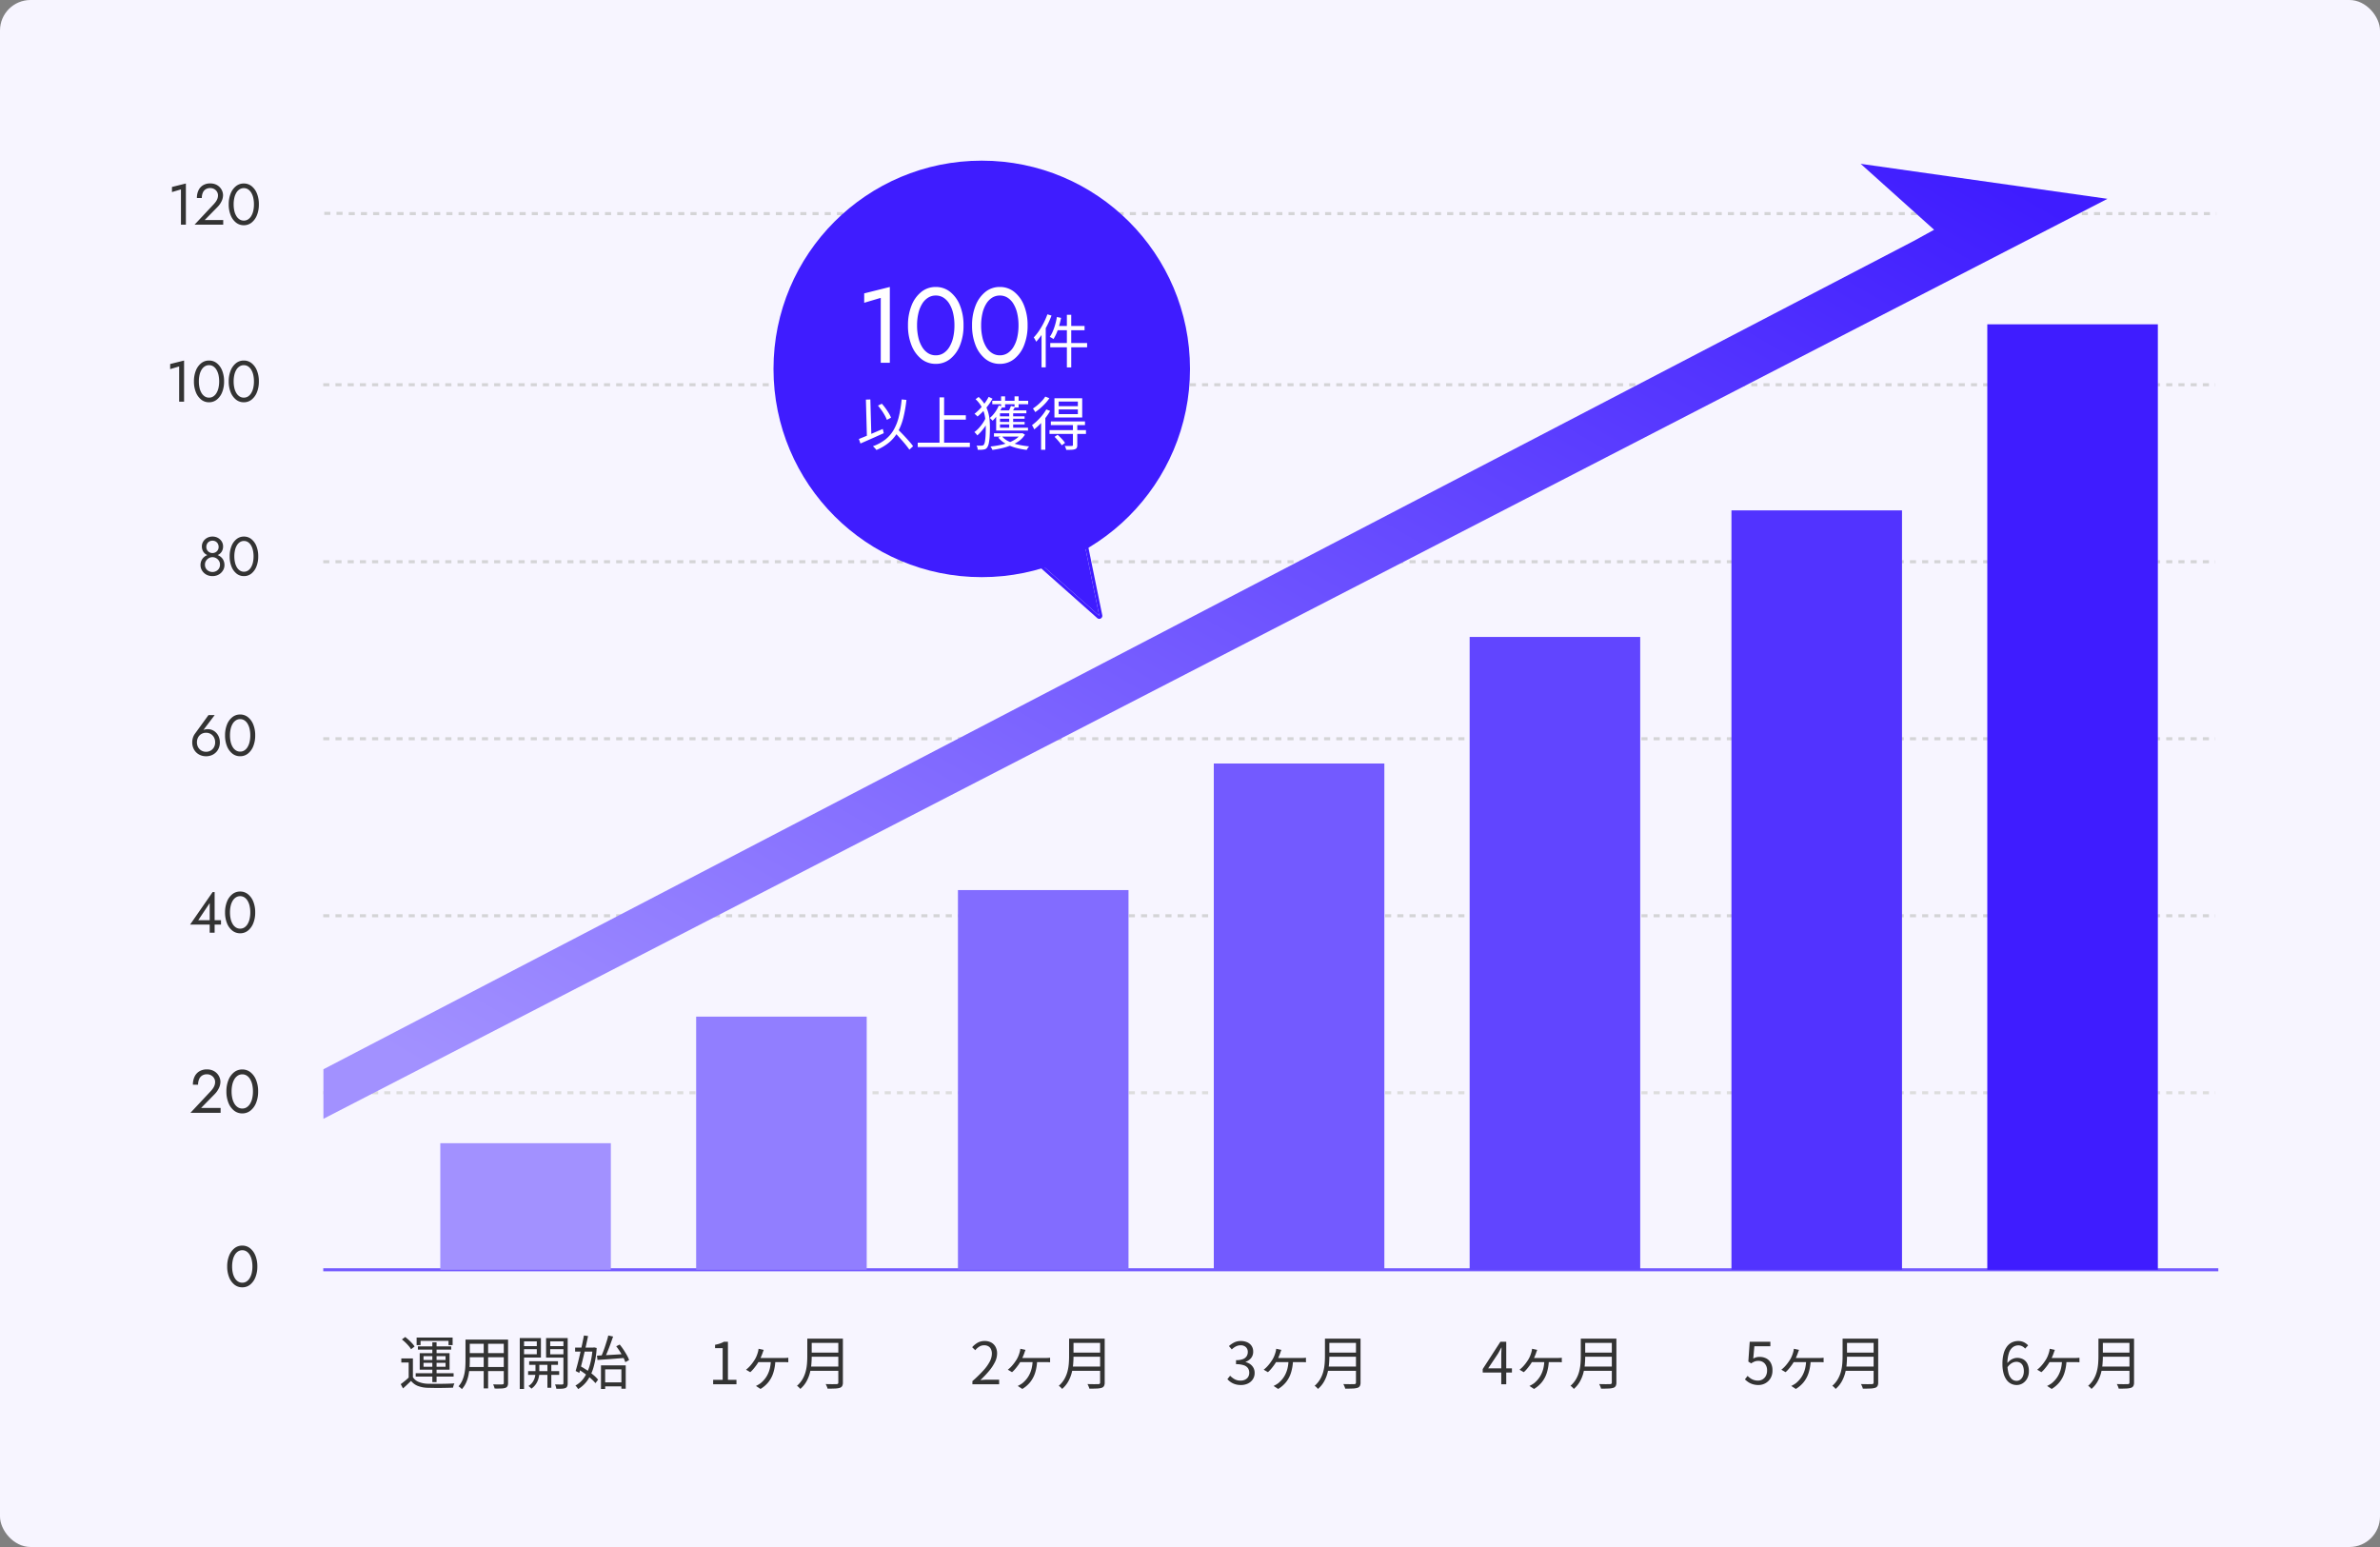 <svg xmlns="http://www.w3.org/2000/svg" xmlns:xlink="http://www.w3.org/1999/xlink" width="780" height="507" viewBox="0 0 780 507"><rect x="0" y="0" width="780" height="507" fill="#808080" stroke="none"/><defs><linearGradient id="a" x1="0.012" y1="0.898" x2="0.949" y2="0.026" gradientUnits="objectBoundingBox"><stop offset="0" stop-color="#a291ff"/><stop offset="1" stop-color="#3f1cff"/></linearGradient></defs><g transform="translate(-100 -181)"><rect width="780" height="507" rx="10" transform="translate(100 181)" fill="#f7f5ff"/><g transform="translate(154.6 233.65)"><g transform="translate(0 0.975)"><g transform="translate(76.05 378.039)"><path d="M4.674-8.455v6.726H3.287v-5.4H.874v-1.33Zm0,6.137A4,4,0,0,0,6.574-.76a8.577,8.577,0,0,0,2.907.589q.8.019,1.938.028t2.394,0q1.254-.01,2.432-.047t2.033-.095q-.076.152-.171.4t-.171.513a4.507,4.507,0,0,0-.114.494l-1.891.048q-1.093.028-2.271.038t-2.28-.01q-1.1-.019-1.881-.038A9.722,9.722,0,0,1,6.289.551,5.324,5.324,0,0,1,4.066-1.1Q3.439-.494,2.784.124T1.425,1.368L.684-.038q.627-.456,1.359-1.054T3.42-2.318ZM1.064-14.687l1.083-.8a14.63,14.63,0,0,1,1.188.988q.6.551,1.1,1.1a6.575,6.575,0,0,1,.788,1.026l-1.159.893a6.788,6.788,0,0,0-.76-1.055q-.494-.579-1.073-1.14A14.1,14.1,0,0,0,1.064-14.687Zm9.975.95h1.387V-.7H11.039ZM8.151-7.03v1.292h7.22V-7.03Zm0-2.185v1.254h7.22V-9.215ZM6.9-10.184h9.785v5.415H6.9ZM5.89-15.3h11.8v2.47H16.34v-1.387H7.182v1.387H5.89Zm.418,2.888H17.214v1.064H6.308Zm-.722,8.8H18.012v1.1H5.586ZM22.724-14.63H35.017v1.368H22.724Zm0,4.427H34.979v1.349H22.724ZM22.61-5.662H35.017v1.349H22.61Zm-.7-8.968h1.406v6.9q0,1.083-.095,2.318a20.428,20.428,0,0,1-.351,2.5,11.387,11.387,0,0,1-.779,2.423A8.129,8.129,0,0,1,20.71,1.615a1.553,1.553,0,0,0-.3-.332Q20.2,1.1,19.988.931a1.735,1.735,0,0,0-.38-.247,7.251,7.251,0,0,0,1.254-1.938,10.808,10.808,0,0,0,.684-2.157,15.715,15.715,0,0,0,.295-2.214q.066-1.1.066-2.109Zm12.54,0h1.406V-.418a2.2,2.2,0,0,1-.2,1.045,1.271,1.271,0,0,1-.674.551,4.7,4.7,0,0,1-1.33.209q-.855.038-2.2.019a5.878,5.878,0,0,0-.2-.675,4.959,4.959,0,0,0-.295-.693q.665.019,1.283.028t1.073,0q.456-.009.627-.01a.712.712,0,0,0,.4-.114.456.456,0,0,0,.114-.361Zm-6.574.513h1.444V1.349H27.873Zm14.9,6.574h9.443v1.178H42.769Zm-.342,3.249H52.611v1.216H42.427Zm6.327-2.888h1.273V1.159H48.754Zm-3.914.057h1.254v3.477a6.265,6.265,0,0,1-.114,1.073,7.585,7.585,0,0,1-.389,1.359A5.953,5.953,0,0,1,44.8.2a5.486,5.486,0,0,1-1.311,1.245,3.14,3.14,0,0,0-.437-.465A4.623,4.623,0,0,0,42.541.57,4.385,4.385,0,0,0,43.985-.808a5.17,5.17,0,0,0,.674-1.558,5.867,5.867,0,0,0,.181-1.3ZM40.413-12.5h5.339V-11.5H40.413Zm8.759,0h5.4V-11.5h-5.4ZM54-15.143H55.4V-.323a2.541,2.541,0,0,1-.161,1,1.092,1.092,0,0,1-.579.56,3.968,3.968,0,0,1-1.159.219q-.722.047-1.824.028a3.011,3.011,0,0,0-.086-.447q-.066-.256-.161-.522a4.156,4.156,0,0,0-.19-.456q.779.019,1.454.019h.921a.473.473,0,0,0,.294-.1A.442.442,0,0,0,54-.342Zm-13.452,0h6.08v6.4h-6.08v-1.1h4.731V-14.06H40.546Zm14.136,0v1.083H49.666v4.237h5.016v1.1H48.317v-6.422Zm-14.991,0H41.1V1.539H39.691ZM67.032-.627h6.65V.684h-6.65ZM66.31-6.194h8.113V1.463H73V-4.883h-5.32V1.539H66.31ZM65-9.367q1.14-.076,2.632-.152T70.8-9.7q1.682-.1,3.373-.219l-.019,1.292q-1.615.114-3.23.247t-3.088.228q-1.472.1-2.67.19Zm6.308-3.078,1.14-.57a19.388,19.388,0,0,1,1.254,1.7q.608.921,1.1,1.8a9.043,9.043,0,0,1,.722,1.587l-1.235.684a10.788,10.788,0,0,0-.7-1.615q-.475-.912-1.064-1.843T71.307-12.445Zm-2.6-3.534,1.577.342q-.4,1.14-.864,2.432t-.96,2.489q-.494,1.2-.95,2.109l-1.2-.342q.323-.7.665-1.577t.656-1.833q.313-.959.6-1.881T68.7-15.979ZM57.836-12.027h6.27v1.33h-6.27Zm2.888-3.952,1.349.171q-.285,1.406-.646,3.031t-.751,3.259q-.389,1.634-.769,3.126t-.7,2.669l-1.2-.627q.323-1.083.694-2.517T59.432-9.9q.361-1.6.7-3.163T60.724-15.979ZM58.786-4.94l.779-.988q1.064.589,2.194,1.349A24.374,24.374,0,0,1,63.84-3.021,10.715,10.715,0,0,1,65.36-1.5L64.5-.361a13,13,0,0,0-1.51-1.53q-.94-.827-2.042-1.634A22.9,22.9,0,0,0,58.786-4.94Zm4.769-7.087H63.8l.247-.057.855.19a29.372,29.372,0,0,1-1.026,6.3,14.564,14.564,0,0,1-2.033,4.379,9.9,9.9,0,0,1-3.021,2.793,6.012,6.012,0,0,0-.409-.608,4.034,4.034,0,0,0-.485-.551A7.946,7.946,0,0,0,60.7-2.043a13.646,13.646,0,0,0,1.9-4.047,26,26,0,0,0,.959-5.652Z" transform="translate(0 22)" fill="#333"/><path d="M1.672,0V-1.444H4.788V-11.837H2.3v-1.1a10.57,10.57,0,0,0,1.624-.418,8.01,8.01,0,0,0,1.264-.57h1.33V-1.444H9.31V0ZM18.24-11.267q-.1.266-.19.5t-.171.484q-.133.4-.342.9t-.437.988q-.228.484-.437.845a12.262,12.262,0,0,1-.845,1.321q-.5.693-1.017,1.292a8.345,8.345,0,0,1-.969.978l-1.387-.817a8.4,8.4,0,0,0,1.13-1.017,13.084,13.084,0,0,0,.988-1.187q.446-.608.75-1.1a8.273,8.273,0,0,0,.627-1.254,11.779,11.779,0,0,0,.4-1.178q.076-.266.133-.56a4.729,4.729,0,0,0,.076-.561Zm-1.9,2.66h8.474q.3,0,.722-.019A6.42,6.42,0,0,0,26.3-8.7v1.5q-.38-.038-.788-.047t-.694-.01H16.207Zm5.719.76A15.156,15.156,0,0,1,21.375-3.7,9.436,9.436,0,0,1,19.731-.637a9.8,9.8,0,0,1-2.536,2.176l-1.5-.988a7.725,7.725,0,0,0,.76-.4,8.664,8.664,0,0,0,.741-.475,9.7,9.7,0,0,0,1.168-1.131A8.309,8.309,0,0,0,19.427-3a9.342,9.342,0,0,0,.8-2.09,12.09,12.09,0,0,0,.351-2.755Zm11.362-7.106h9.9v1.387h-9.9Zm0,4.579h9.994v1.349H33.421ZM33.269-5.8H43.32v1.387H33.269Zm-.741-9.158h1.444V-9.1q0,1.235-.124,2.641a16.835,16.835,0,0,1-.5,2.84A11.708,11.708,0,0,1,32.215-.855a8.977,8.977,0,0,1-1.986,2.394,2.387,2.387,0,0,0-.295-.361q-.2-.209-.409-.39a2.336,2.336,0,0,0-.38-.275A8.726,8.726,0,0,0,30.979-1.7a10.172,10.172,0,0,0,1.007-2.46A14.875,14.875,0,0,0,32.424-6.7q.1-1.263.1-2.4Zm10.165,0h1.5V-.589A2.375,2.375,0,0,1,43.966.57a1.355,1.355,0,0,1-.76.589,5.769,5.769,0,0,1-1.539.237q-.988.047-2.508.048A2.476,2.476,0,0,0,39.016.95q-.1-.266-.228-.541a4.469,4.469,0,0,0-.237-.466q.8.019,1.529.029t1.273,0q.542-.01.75-.01a.721.721,0,0,0,.465-.142.594.594,0,0,0,.124-.428Z" transform="translate(101.4 22)" fill="#333"/><path d="M.836,0V-1.026a43.09,43.09,0,0,0,3.6-3.5,13.881,13.881,0,0,0,2.1-2.936,5.709,5.709,0,0,0,.684-2.556,3.509,3.509,0,0,0-.275-1.425,2.125,2.125,0,0,0-.845-.979,2.71,2.71,0,0,0-1.444-.351,2.943,2.943,0,0,0-1.587.456,5.239,5.239,0,0,0-1.3,1.159L.76-12.141a7.254,7.254,0,0,1,1.805-1.482,4.575,4.575,0,0,1,2.3-.551,4.36,4.36,0,0,1,2.156.5,3.541,3.541,0,0,1,1.406,1.425,4.429,4.429,0,0,1,.5,2.156,6.39,6.39,0,0,1-.694,2.812,14.49,14.49,0,0,1-1.919,2.9,34.408,34.408,0,0,1-2.86,3.012q.551-.038,1.15-.086T5.738-1.5H9.6V0Zm17.4-11.267q-.1.266-.19.5t-.171.484q-.133.4-.342.9t-.437.988q-.228.484-.437.845a12.262,12.262,0,0,1-.845,1.321q-.5.693-1.017,1.292a8.345,8.345,0,0,1-.969.978l-1.387-.817a8.4,8.4,0,0,0,1.13-1.017,13.084,13.084,0,0,0,.988-1.187q.446-.608.75-1.1a8.273,8.273,0,0,0,.627-1.254,11.779,11.779,0,0,0,.4-1.178q.076-.266.133-.56a4.729,4.729,0,0,0,.076-.561Zm-1.9,2.66h8.474q.3,0,.722-.019A6.42,6.42,0,0,0,26.3-8.7v1.5q-.38-.038-.788-.047t-.694-.01H16.207Zm5.719.76A15.156,15.156,0,0,1,21.375-3.7,9.436,9.436,0,0,1,19.731-.637a9.8,9.8,0,0,1-2.536,2.176l-1.5-.988a7.725,7.725,0,0,0,.76-.4,8.664,8.664,0,0,0,.741-.475,9.7,9.7,0,0,0,1.168-1.131A8.309,8.309,0,0,0,19.427-3a9.342,9.342,0,0,0,.8-2.09,12.09,12.09,0,0,0,.351-2.755Zm11.362-7.106h9.9v1.387h-9.9Zm0,4.579h9.994v1.349H33.421ZM33.269-5.8H43.32v1.387H33.269Zm-.741-9.158h1.444V-9.1q0,1.235-.124,2.641a16.835,16.835,0,0,1-.5,2.84A11.708,11.708,0,0,1,32.215-.855a8.977,8.977,0,0,1-1.986,2.394,2.387,2.387,0,0,0-.295-.361q-.2-.209-.409-.39a2.336,2.336,0,0,0-.38-.275A8.726,8.726,0,0,0,30.979-1.7a10.172,10.172,0,0,0,1.007-2.46A14.875,14.875,0,0,0,32.424-6.7q.1-1.263.1-2.4Zm10.165,0h1.5V-.589A2.375,2.375,0,0,1,43.966.57a1.355,1.355,0,0,1-.76.589,5.769,5.769,0,0,1-1.539.237q-.988.047-2.508.048A2.476,2.476,0,0,0,39.016.95q-.1-.266-.228-.541a4.469,4.469,0,0,0-.237-.466q.8.019,1.529.029t1.273,0q.542-.01.75-.01a.721.721,0,0,0,.465-.142.594.594,0,0,0,.124-.428Z" transform="translate(187.2 22)" fill="#333"/><path d="M5,.247a6.237,6.237,0,0,1-1.91-.266,5.437,5.437,0,0,1-1.453-.7,6.125,6.125,0,0,1-1.083-.95l.893-1.121A6.708,6.708,0,0,0,2.878-1.681a3.9,3.9,0,0,0,2,.484A3.293,3.293,0,0,0,6.356-1.51a2.394,2.394,0,0,0,1-.893,2.552,2.552,0,0,0,.361-1.378,2.62,2.62,0,0,0-.408-1.463,2.646,2.646,0,0,0-1.359-.978,7.592,7.592,0,0,0-2.565-.352V-7.9a6.019,6.019,0,0,0,2.28-.351,2.473,2.473,0,0,0,1.206-.96,2.542,2.542,0,0,0,.371-1.349,2.115,2.115,0,0,0-.627-1.606,2.4,2.4,0,0,0-1.729-.6,3.351,3.351,0,0,0-1.567.38,5.337,5.337,0,0,0-1.321.969l-.931-1.1A7.621,7.621,0,0,1,2.8-13.708a4.755,4.755,0,0,1,2.137-.465,5.131,5.131,0,0,1,2.1.408,3.305,3.305,0,0,1,1.444,1.188A3.3,3.3,0,0,1,9.006-10.7a3.221,3.221,0,0,1-.684,2.109A4.021,4.021,0,0,1,6.536-7.353v.095a4.134,4.134,0,0,1,1.482.665A3.579,3.579,0,0,1,9.082-5.4a3.4,3.4,0,0,1,.4,1.672A3.689,3.689,0,0,1,8.873-1.6,3.955,3.955,0,0,1,7.258-.228,5.235,5.235,0,0,1,5,.247ZM18.24-11.267q-.1.266-.19.5t-.171.484q-.133.4-.342.9t-.437.988q-.228.484-.437.845a12.262,12.262,0,0,1-.845,1.321q-.5.693-1.017,1.292a8.345,8.345,0,0,1-.969.978l-1.387-.817a8.4,8.4,0,0,0,1.13-1.017,13.084,13.084,0,0,0,.988-1.187q.446-.608.75-1.1a8.273,8.273,0,0,0,.627-1.254,11.779,11.779,0,0,0,.4-1.178q.076-.266.133-.56a4.729,4.729,0,0,0,.076-.561Zm-1.9,2.66h8.474q.3,0,.722-.019A6.42,6.42,0,0,0,26.3-8.7v1.5q-.38-.038-.788-.047t-.694-.01H16.207Zm5.719.76A15.156,15.156,0,0,1,21.375-3.7,9.436,9.436,0,0,1,19.731-.637a9.8,9.8,0,0,1-2.536,2.176l-1.5-.988a7.725,7.725,0,0,0,.76-.4,8.664,8.664,0,0,0,.741-.475,9.7,9.7,0,0,0,1.168-1.131A8.309,8.309,0,0,0,19.427-3a9.342,9.342,0,0,0,.8-2.09,12.09,12.09,0,0,0,.351-2.755Zm11.362-7.106h9.9v1.387h-9.9Zm0,4.579h9.994v1.349H33.421ZM33.269-5.8H43.32v1.387H33.269Zm-.741-9.158h1.444V-9.1q0,1.235-.124,2.641a16.835,16.835,0,0,1-.5,2.84A11.708,11.708,0,0,1,32.215-.855a8.977,8.977,0,0,1-1.986,2.394,2.387,2.387,0,0,0-.295-.361q-.2-.209-.409-.39a2.336,2.336,0,0,0-.38-.275A8.726,8.726,0,0,0,30.979-1.7a10.172,10.172,0,0,0,1.007-2.46A14.875,14.875,0,0,0,32.424-6.7q.1-1.263.1-2.4Zm10.165,0h1.5V-.589A2.375,2.375,0,0,1,43.966.57a1.355,1.355,0,0,1-.76.589,5.769,5.769,0,0,1-1.539.237q-.988.047-2.508.048A2.476,2.476,0,0,0,39.016.95q-.1-.266-.228-.541a4.469,4.469,0,0,0-.237-.466q.8.019,1.529.029t1.273,0q.542-.01.75-.01a.721.721,0,0,0,.465-.142.594.594,0,0,0,.124-.428Z" transform="translate(271.05 22)" fill="#333"/><path d="M6.46,0V-9.5q0-.513.038-1.254t.057-1.273H6.479q-.266.494-.541,1.017T5.358-9.975L2.185-5.225H9.956v1.387H.38v-1.14l5.795-8.949H8.094V0ZM18.24-11.267q-.1.266-.19.5t-.171.484q-.133.4-.342.9t-.437.988q-.228.484-.437.845a12.262,12.262,0,0,1-.845,1.321q-.5.693-1.017,1.292a8.345,8.345,0,0,1-.969.978l-1.387-.817a8.4,8.4,0,0,0,1.13-1.017,13.084,13.084,0,0,0,.988-1.187q.446-.608.75-1.1a8.273,8.273,0,0,0,.627-1.254,11.779,11.779,0,0,0,.4-1.178q.076-.266.133-.56a4.729,4.729,0,0,0,.076-.561Zm-1.9,2.66h8.474q.3,0,.722-.019A6.42,6.42,0,0,0,26.3-8.7v1.5q-.38-.038-.788-.047t-.694-.01H16.207Zm5.719.76A15.156,15.156,0,0,1,21.375-3.7,9.436,9.436,0,0,1,19.731-.637a9.8,9.8,0,0,1-2.536,2.176l-1.5-.988a7.725,7.725,0,0,0,.76-.4,8.664,8.664,0,0,0,.741-.475,9.7,9.7,0,0,0,1.168-1.131A8.309,8.309,0,0,0,19.427-3a9.342,9.342,0,0,0,.8-2.09,12.09,12.09,0,0,0,.351-2.755Zm11.362-7.106h9.9v1.387h-9.9Zm0,4.579h9.994v1.349H33.421ZM33.269-5.8H43.32v1.387H33.269Zm-.741-9.158h1.444V-9.1q0,1.235-.124,2.641a16.835,16.835,0,0,1-.5,2.84A11.708,11.708,0,0,1,32.215-.855a8.977,8.977,0,0,1-1.986,2.394,2.387,2.387,0,0,0-.295-.361q-.2-.209-.409-.39a2.336,2.336,0,0,0-.38-.275A8.726,8.726,0,0,0,30.979-1.7a10.172,10.172,0,0,0,1.007-2.46A14.875,14.875,0,0,0,32.424-6.7q.1-1.263.1-2.4Zm10.165,0h1.5V-.589A2.375,2.375,0,0,1,43.966.57a1.355,1.355,0,0,1-.76.589,5.769,5.769,0,0,1-1.539.237q-.988.047-2.508.048A2.476,2.476,0,0,0,39.016.95q-.1-.266-.228-.541a4.469,4.469,0,0,0-.237-.466q.8.019,1.529.029t1.273,0q.542-.01.75-.01a.721.721,0,0,0,.465-.142.594.594,0,0,0,.124-.428Z" transform="translate(354.9 22)" fill="#333"/><path d="M4.978.247A6.237,6.237,0,0,1,3.069-.019,5.647,5.647,0,0,1,1.625-.7,8.358,8.358,0,0,1,.513-1.6l.874-1.14a7.349,7.349,0,0,0,.883.75,4.275,4.275,0,0,0,1.112.57A4.317,4.317,0,0,0,4.807-1.2,2.875,2.875,0,0,0,6.3-1.6a2.872,2.872,0,0,0,1.074-1.14,3.634,3.634,0,0,0,.4-1.748,3.279,3.279,0,0,0-.789-2.327,2.734,2.734,0,0,0-2.1-.845,3.158,3.158,0,0,0-1.2.209,6.665,6.665,0,0,0-1.121.608l-.931-.589.456-6.5H8.854v1.482H3.61L3.249-8.417a4.129,4.129,0,0,1,.959-.409,4.15,4.15,0,0,1,1.13-.142A4.728,4.728,0,0,1,7.448-8.5a3.533,3.533,0,0,1,1.52,1.453,5.009,5.009,0,0,1,.57,2.527,4.834,4.834,0,0,1-.655,2.584,4.446,4.446,0,0,1-1.7,1.624A4.6,4.6,0,0,1,4.978.247ZM18.24-11.267q-.1.266-.19.5t-.171.484q-.133.4-.342.9t-.437.988q-.228.484-.437.845a12.262,12.262,0,0,1-.845,1.321q-.5.693-1.017,1.292a8.345,8.345,0,0,1-.969.978l-1.387-.817a8.4,8.4,0,0,0,1.13-1.017,13.084,13.084,0,0,0,.988-1.187q.446-.608.75-1.1a8.273,8.273,0,0,0,.627-1.254,11.779,11.779,0,0,0,.4-1.178q.076-.266.133-.56a4.729,4.729,0,0,0,.076-.561Zm-1.9,2.66h8.474q.3,0,.722-.019A6.42,6.42,0,0,0,26.3-8.7v1.5q-.38-.038-.788-.047t-.694-.01H16.207Zm5.719.76A15.156,15.156,0,0,1,21.375-3.7,9.436,9.436,0,0,1,19.731-.637a9.8,9.8,0,0,1-2.536,2.176l-1.5-.988a7.725,7.725,0,0,0,.76-.4,8.664,8.664,0,0,0,.741-.475,9.7,9.7,0,0,0,1.168-1.131A8.309,8.309,0,0,0,19.427-3a9.342,9.342,0,0,0,.8-2.09,12.09,12.09,0,0,0,.351-2.755Zm11.362-7.106h9.9v1.387h-9.9Zm0,4.579h9.994v1.349H33.421ZM33.269-5.8H43.32v1.387H33.269Zm-.741-9.158h1.444V-9.1q0,1.235-.124,2.641a16.835,16.835,0,0,1-.5,2.84A11.708,11.708,0,0,1,32.215-.855a8.977,8.977,0,0,1-1.986,2.394,2.387,2.387,0,0,0-.295-.361q-.2-.209-.409-.39a2.336,2.336,0,0,0-.38-.275A8.726,8.726,0,0,0,30.979-1.7a10.172,10.172,0,0,0,1.007-2.46A14.875,14.875,0,0,0,32.424-6.7q.1-1.263.1-2.4Zm10.165,0h1.5V-.589A2.375,2.375,0,0,1,43.966.57a1.355,1.355,0,0,1-.76.589,5.769,5.769,0,0,1-1.539.237q-.988.047-2.508.048A2.476,2.476,0,0,0,39.016.95q-.1-.266-.228-.541a4.469,4.469,0,0,0-.237-.466q.8.019,1.529.029t1.273,0q.542-.01.75-.01a.721.721,0,0,0,.465-.142.594.594,0,0,0,.124-.428Z" transform="translate(440.7 22)" fill="#333"/><path d="M5.719.247A4.064,4.064,0,0,1,3.876-.181,4.09,4.09,0,0,1,2.394-1.472a6.59,6.59,0,0,1-.979-2.156A11.575,11.575,0,0,1,1.064-6.65a12.623,12.623,0,0,1,.418-3.477,6.6,6.6,0,0,1,1.14-2.337,4.4,4.4,0,0,1,1.653-1.3,4.774,4.774,0,0,1,1.938-.408,4.159,4.159,0,0,1,1.881.4,4.876,4.876,0,0,1,1.387,1.026l-.988,1.064a2.844,2.844,0,0,0-.988-.779,2.761,2.761,0,0,0-1.216-.285,3.05,3.05,0,0,0-1.8.58,3.883,3.883,0,0,0-1.3,1.91A10.856,10.856,0,0,0,2.7-6.65a11.178,11.178,0,0,0,.351,3.021A4.032,4.032,0,0,0,4.076-1.758a2.306,2.306,0,0,0,1.643.637,1.933,1.933,0,0,0,1.207-.4,2.76,2.76,0,0,0,.836-1.112,4.047,4.047,0,0,0,.313-1.644A4.443,4.443,0,0,0,7.8-5.919a2.233,2.233,0,0,0-.826-1.064,2.469,2.469,0,0,0-1.406-.37,3.034,3.034,0,0,0-1.444.427A4.465,4.465,0,0,0,2.641-5.453L2.584-6.821A5.256,5.256,0,0,1,3.553-7.8a4.235,4.235,0,0,1,1.13-.627,3.4,3.4,0,0,1,1.168-.219,4.111,4.111,0,0,1,2.043.484A3.308,3.308,0,0,1,9.243-6.707a5.417,5.417,0,0,1,.485,2.432A4.888,4.888,0,0,1,9.177-1.91,4.2,4.2,0,0,1,7.724-.323,3.677,3.677,0,0,1,5.719.247ZM18.24-11.267q-.1.266-.19.5t-.171.484q-.133.4-.342.9t-.437.988q-.228.484-.437.845a12.262,12.262,0,0,1-.845,1.321q-.5.693-1.017,1.292a8.345,8.345,0,0,1-.969.978l-1.387-.817a8.4,8.4,0,0,0,1.13-1.017,13.084,13.084,0,0,0,.988-1.187q.446-.608.75-1.1a8.273,8.273,0,0,0,.627-1.254,11.779,11.779,0,0,0,.4-1.178q.076-.266.133-.56a4.729,4.729,0,0,0,.076-.561Zm-1.9,2.66h8.474q.3,0,.722-.019A6.42,6.42,0,0,0,26.3-8.7v1.5q-.38-.038-.788-.047t-.694-.01H16.207Zm5.719.76A15.156,15.156,0,0,1,21.375-3.7,9.436,9.436,0,0,1,19.731-.637a9.8,9.8,0,0,1-2.536,2.176l-1.5-.988a7.725,7.725,0,0,0,.76-.4,8.664,8.664,0,0,0,.741-.475,9.7,9.7,0,0,0,1.168-1.131A8.309,8.309,0,0,0,19.427-3a9.342,9.342,0,0,0,.8-2.09,12.09,12.09,0,0,0,.351-2.755Zm11.362-7.106h9.9v1.387h-9.9Zm0,4.579h9.994v1.349H33.421ZM33.269-5.8H43.32v1.387H33.269Zm-.741-9.158h1.444V-9.1q0,1.235-.124,2.641a16.835,16.835,0,0,1-.5,2.84A11.708,11.708,0,0,1,32.215-.855a8.977,8.977,0,0,1-1.986,2.394,2.387,2.387,0,0,0-.295-.361q-.2-.209-.409-.39a2.336,2.336,0,0,0-.38-.275A8.726,8.726,0,0,0,30.979-1.7a10.172,10.172,0,0,0,1.007-2.46A14.875,14.875,0,0,0,32.424-6.7q.1-1.263.1-2.4Zm10.165,0h1.5V-.589A2.375,2.375,0,0,1,43.966.57a1.355,1.355,0,0,1-.76.589,5.769,5.769,0,0,1-1.539.237q-.988.047-2.508.048A2.476,2.476,0,0,0,39.016.95q-.1-.266-.228-.541a4.469,4.469,0,0,0-.237-.466q.8.019,1.529.029t1.273,0q.542-.01.75-.01a.721.721,0,0,0,.465-.142.594.594,0,0,0,.124-.428Z" transform="translate(524.55 22)" fill="#333"/></g><path d="M621.075.5H0v-1H621.075Z" transform="translate(51.339 362.517)" fill="#735aff"/><path d="M620.1.5H620v-1h.1ZM618,.5h-2v-1h2Zm-4,0h-2v-1h2Zm-4,0h-2v-1h2Zm-4,0h-2v-1h2Zm-4,0h-2v-1h2Zm-4,0h-2v-1h2Zm-4,0h-2v-1h2Zm-4,0h-2v-1h2Zm-4,0h-2v-1h2Zm-4,0h-2v-1h2Zm-4,0h-2v-1h2Zm-4,0h-2v-1h2Zm-4,0h-2v-1h2Zm-4,0h-2v-1h2Zm-4,0h-2v-1h2Zm-4,0h-2v-1h2Zm-4,0h-2v-1h2Zm-4,0h-2v-1h2Zm-4,0h-2v-1h2Zm-4,0h-2v-1h2Zm-4,0h-2v-1h2Zm-4,0h-2v-1h2Zm-4,0h-2v-1h2Zm-4,0h-2v-1h2Zm-4,0h-2v-1h2Zm-4,0h-2v-1h2Zm-4,0h-2v-1h2Zm-4,0h-2v-1h2Zm-4,0h-2v-1h2Zm-4,0h-2v-1h2Zm-4,0h-2v-1h2Zm-4,0h-2v-1h2Zm-4,0h-2v-1h2Zm-4,0h-2v-1h2Zm-4,0h-2v-1h2Zm-4,0h-2v-1h2Zm-4,0h-2v-1h2Zm-4,0h-2v-1h2Zm-4,0h-2v-1h2Zm-4,0h-2v-1h2Zm-4,0h-2v-1h2Zm-4,0h-2v-1h2Zm-4,0h-2v-1h2Zm-4,0h-2v-1h2Zm-4,0h-2v-1h2Zm-4,0h-2v-1h2Zm-4,0h-2v-1h2Zm-4,0h-2v-1h2Zm-4,0h-2v-1h2Zm-4,0h-2v-1h2Zm-4,0h-2v-1h2Zm-4,0h-2v-1h2Zm-4,0h-2v-1h2Zm-4,0h-2v-1h2Zm-4,0h-2v-1h2Zm-4,0h-2v-1h2Zm-4,0h-2v-1h2Zm-4,0h-2v-1h2Zm-4,0h-2v-1h2Zm-4,0h-2v-1h2Zm-4,0h-2v-1h2Zm-4,0h-2v-1h2Zm-4,0h-2v-1h2Zm-4,0h-2v-1h2Zm-4,0h-2v-1h2Zm-4,0h-2v-1h2Zm-4,0h-2v-1h2Zm-4,0h-2v-1h2Zm-4,0h-2v-1h2Zm-4,0h-2v-1h2Zm-4,0h-2v-1h2Zm-4,0h-2v-1h2Zm-4,0h-2v-1h2Zm-4,0h-2v-1h2Zm-4,0h-2v-1h2Zm-4,0h-2v-1h2Zm-4,0h-2v-1h2Zm-4,0h-2v-1h2Zm-4,0h-2v-1h2Zm-4,0h-2v-1h2Zm-4,0h-2v-1h2Zm-4,0h-2v-1h2Zm-4,0h-2v-1h2Zm-4,0h-2v-1h2Zm-4,0h-2v-1h2Zm-4,0h-2v-1h2Zm-4,0h-2v-1h2Zm-4,0h-2v-1h2Zm-4,0h-2v-1h2Zm-4,0h-2v-1h2Zm-4,0h-2v-1h2Zm-4,0h-2v-1h2Zm-4,0h-2v-1h2Zm-4,0h-2v-1h2Zm-4,0h-2v-1h2Zm-4,0h-2v-1h2Zm-4,0h-2v-1h2Zm-4,0h-2v-1h2Zm-4,0h-2v-1h2Zm-4,0h-2v-1h2Zm-4,0h-2v-1h2Zm-4,0h-2v-1h2Zm-4,0h-2v-1h2Zm-4,0h-2v-1h2Zm-4,0h-2v-1h2Zm-4,0h-2v-1h2Zm-4,0h-2v-1h2Zm-4,0h-2v-1h2Zm-4,0h-2v-1h2Zm-4,0h-2v-1h2Zm-4,0h-2v-1h2Zm-4,0h-2v-1h2Zm-4,0h-2v-1h2Zm-4,0h-2v-1h2Zm-4,0h-2v-1h2Zm-4,0h-2v-1h2Zm-4,0h-2v-1h2Zm-4,0h-2v-1h2Zm-4,0h-2v-1h2Zm-4,0h-2v-1h2Zm-4,0h-2v-1h2Zm-4,0h-2v-1h2Zm-4,0h-2v-1h2Zm-4,0h-2v-1h2Zm-4,0h-2v-1h2Zm-4,0h-2v-1h2Zm-4,0h-2v-1h2Zm-4,0h-2v-1h2Zm-4,0h-2v-1h2Zm-4,0h-2v-1h2Zm-4,0H96v-1h2Zm-4,0H92v-1h2Zm-4,0H88v-1h2Zm-4,0H84v-1h2Zm-4,0H80v-1h2Zm-4,0H76v-1h2Zm-4,0H72v-1h2Zm-4,0H68v-1h2Zm-4,0H64v-1h2Zm-4,0H60v-1h2Zm-4,0H56v-1h2Zm-4,0H52v-1h2Zm-4,0H48v-1h2Zm-4,0H44v-1h2Zm-4,0H40v-1h2Zm-4,0H36v-1h2Zm-4,0H32v-1h2Zm-4,0H28v-1h2Zm-4,0H24v-1h2Zm-4,0H20v-1h2Zm-4,0H16v-1h2Zm-4,0H12v-1h2Zm-4,0H8v-1h2ZM6,.5H4v-1H6ZM2,.5H0v-1H2Z" transform="translate(51.339 304.507)" fill="#ddd"/><path d="M-9.025-6.65A9.416,9.416,0,0,1-8.8-8.788a5.681,5.681,0,0,1,.665-1.691,3.329,3.329,0,0,1,1.055-1.1A2.529,2.529,0,0,1-5.7-11.97a2.515,2.515,0,0,1,1.387.39,3.368,3.368,0,0,1,1.045,1.1A5.681,5.681,0,0,1-2.6-8.788,9.416,9.416,0,0,1-2.375-6.65,9.416,9.416,0,0,1-2.6-4.512a5.681,5.681,0,0,1-.665,1.691,3.368,3.368,0,0,1-1.045,1.1A2.515,2.515,0,0,1-5.7-1.33a2.529,2.529,0,0,1-1.378-.389,3.329,3.329,0,0,1-1.055-1.1A5.681,5.681,0,0,1-8.8-4.512,9.416,9.416,0,0,1-9.025-6.65Zm-1.615,0a9.308,9.308,0,0,0,.627,3.534A5.817,5.817,0,0,0-8.274-.693,4.019,4.019,0,0,0-5.7.19,4.019,4.019,0,0,0-3.125-.693,5.817,5.817,0,0,0-1.387-3.116,9.308,9.308,0,0,0-.76-6.65a9.308,9.308,0,0,0-.627-3.534,5.817,5.817,0,0,0-1.739-2.423A4.019,4.019,0,0,0-5.7-13.49a4.019,4.019,0,0,0-2.575.883,5.817,5.817,0,0,0-1.738,2.423A9.308,9.308,0,0,0-10.64-6.65Z" transform="translate(30.5 368.085)" fill="#333"/><path d="M-22.98,0h9.88V-1.6h-6.38l4.46-4.54a7.313,7.313,0,0,0,1.34-1.9,4.816,4.816,0,0,0,.52-2.14,3.846,3.846,0,0,0-.26-1.34,4.155,4.155,0,0,0-.8-1.31,4.14,4.14,0,0,0-1.38-1,4.715,4.715,0,0,0-2-.39,4.644,4.644,0,0,0-2.47.63,4.069,4.069,0,0,0-1.57,1.76,6.036,6.036,0,0,0-.54,2.63h1.7a4.506,4.506,0,0,1,.34-1.83,2.587,2.587,0,0,1,.99-1.18,2.845,2.845,0,0,1,1.55-.41,2.8,2.8,0,0,1,1.14.22,2.669,2.669,0,0,1,.85.58,2.5,2.5,0,0,1,.53.8,2.357,2.357,0,0,1,.18.9,3.361,3.361,0,0,1-.17,1.07,4.127,4.127,0,0,1-.5,1,8.411,8.411,0,0,1-.79.99ZM-9.5-7a9.912,9.912,0,0,1,.24-2.25,5.98,5.98,0,0,1,.7-1.78,3.5,3.5,0,0,1,1.11-1.16A2.662,2.662,0,0,1-6-12.6a2.648,2.648,0,0,1,1.46.41,3.546,3.546,0,0,1,1.1,1.16,5.98,5.98,0,0,1,.7,1.78A9.912,9.912,0,0,1-2.5-7a9.912,9.912,0,0,1-.24,2.25,5.98,5.98,0,0,1-.7,1.78,3.546,3.546,0,0,1-1.1,1.16A2.648,2.648,0,0,1-6-1.4a2.662,2.662,0,0,1-1.45-.41A3.5,3.5,0,0,1-8.56-2.97a5.98,5.98,0,0,1-.7-1.78A9.912,9.912,0,0,1-9.5-7Zm-1.7,0a9.8,9.8,0,0,0,.66,3.72A6.123,6.123,0,0,0-8.71-.73,4.23,4.23,0,0,0-6,.2,4.23,4.23,0,0,0-3.29-.73,6.123,6.123,0,0,0-1.46-3.28,9.8,9.8,0,0,0-.8-7a9.8,9.8,0,0,0-.66-3.72,6.123,6.123,0,0,0-1.83-2.55A4.23,4.23,0,0,0-6-14.2a4.23,4.23,0,0,0-2.71.93,6.123,6.123,0,0,0-1.83,2.55A9.8,9.8,0,0,0-11.2-7Z" transform="translate(30.8 311.072)" fill="#333"/><path d="M-22.1-2.66H-11.97V-4.085h-7.467l3.762-5.624V0h1.615V-13.3h-.665ZM-9.025-6.65A9.416,9.416,0,0,1-8.8-8.788a5.681,5.681,0,0,1,.665-1.691,3.329,3.329,0,0,1,1.055-1.1A2.529,2.529,0,0,1-5.7-11.97a2.515,2.515,0,0,1,1.387.39,3.368,3.368,0,0,1,1.045,1.1A5.681,5.681,0,0,1-2.6-8.788,9.416,9.416,0,0,1-2.375-6.65,9.416,9.416,0,0,1-2.6-4.512a5.681,5.681,0,0,1-.665,1.691,3.368,3.368,0,0,1-1.045,1.1A2.515,2.515,0,0,1-5.7-1.33a2.529,2.529,0,0,1-1.378-.389,3.329,3.329,0,0,1-1.055-1.1A5.681,5.681,0,0,1-8.8-4.512,9.416,9.416,0,0,1-9.025-6.65Zm-1.615,0a9.308,9.308,0,0,0,.627,3.534A5.817,5.817,0,0,0-8.274-.693,4.019,4.019,0,0,0-5.7.19,4.019,4.019,0,0,0-3.125-.693,5.817,5.817,0,0,0-1.387-3.116,9.308,9.308,0,0,0-.76-6.65a9.308,9.308,0,0,0-.627-3.534,5.817,5.817,0,0,0-1.739-2.423A4.019,4.019,0,0,0-5.7-13.49a4.019,4.019,0,0,0-2.575.883,5.817,5.817,0,0,0-1.738,2.423A9.308,9.308,0,0,0-10.64-6.65Z" transform="translate(29.8 252.05)" fill="#333"/><path d="M-19.855-4.37a3.331,3.331,0,0,1,.389-1.624A2.853,2.853,0,0,1-18.4-7.106a2.947,2.947,0,0,1,1.53-.4,2.947,2.947,0,0,1,1.53.4,2.853,2.853,0,0,1,1.064,1.112,3.331,3.331,0,0,1,.389,1.624,3.223,3.223,0,0,1-.389,1.605,2.89,2.89,0,0,1-1.064,1.093,2.947,2.947,0,0,1-1.53.4,2.947,2.947,0,0,1-1.53-.4,2.89,2.89,0,0,1-1.064-1.093A3.223,3.223,0,0,1-19.855-4.37Zm3.781-8.93-4.484,6.175a4.493,4.493,0,0,0-.608,1.235,4.9,4.9,0,0,0-.228,1.52,4.665,4.665,0,0,0,.6,2.394,4.228,4.228,0,0,0,1.625,1.6,4.653,4.653,0,0,0,2.3.57,4.638,4.638,0,0,0,2.309-.57,4.247,4.247,0,0,0,1.615-1.6,4.665,4.665,0,0,0,.6-2.394,4.687,4.687,0,0,0-.3-1.7A4.3,4.3,0,0,0-13.5-7.448a3.847,3.847,0,0,0-1.254-.912,3.661,3.661,0,0,0-1.53-.323,3.979,3.979,0,0,0-1.149.152,1.792,1.792,0,0,0-.884.627l.114.1,4.161-5.491Zm7.049,6.65A9.416,9.416,0,0,1-8.8-8.788a5.681,5.681,0,0,1,.665-1.691,3.329,3.329,0,0,1,1.055-1.1A2.529,2.529,0,0,1-5.7-11.97a2.515,2.515,0,0,1,1.387.39,3.368,3.368,0,0,1,1.045,1.1A5.681,5.681,0,0,1-2.6-8.788,9.416,9.416,0,0,1-2.375-6.65,9.416,9.416,0,0,1-2.6-4.512a5.681,5.681,0,0,1-.665,1.691,3.368,3.368,0,0,1-1.045,1.1A2.515,2.515,0,0,1-5.7-1.33a2.529,2.529,0,0,1-1.378-.389,3.329,3.329,0,0,1-1.055-1.1A5.681,5.681,0,0,1-8.8-4.512,9.416,9.416,0,0,1-9.025-6.65Zm-1.615,0a9.308,9.308,0,0,0,.627,3.534A5.817,5.817,0,0,0-8.274-.693,4.019,4.019,0,0,0-5.7.19,4.019,4.019,0,0,0-3.125-.693,5.817,5.817,0,0,0-1.387-3.116,9.308,9.308,0,0,0-.76-6.65a9.308,9.308,0,0,0-.627-3.534,5.817,5.817,0,0,0-1.739-2.423A4.019,4.019,0,0,0-5.7-13.49a4.019,4.019,0,0,0-2.575.883,5.817,5.817,0,0,0-1.738,2.423A9.308,9.308,0,0,0-10.64-6.65Z" transform="translate(29.8 194.028)" fill="#333"/><path d="M-19.188-9.558a3.314,3.314,0,0,0,.252,1.323,2.84,2.84,0,0,0,.711,1,3.1,3.1,0,0,0,1.1.63,4.391,4.391,0,0,0,1.413.216A4.391,4.391,0,0,0-14.3-6.606a3.1,3.1,0,0,0,1.1-.63,2.84,2.84,0,0,0,.711-1,3.314,3.314,0,0,0,.252-1.323,2.994,2.994,0,0,0-.459-1.629,3.352,3.352,0,0,0-1.242-1.161,3.608,3.608,0,0,0-1.773-.432,3.608,3.608,0,0,0-1.773.432,3.352,3.352,0,0,0-1.242,1.161A2.994,2.994,0,0,0-19.188-9.558Zm1.458.18a2.143,2.143,0,0,1,.261-1.062,1.869,1.869,0,0,1,.72-.729,2.057,2.057,0,0,1,1.035-.261,2.043,2.043,0,0,1,1.044.261,1.888,1.888,0,0,1,.711.729A2.143,2.143,0,0,1-13.7-9.378a1.94,1.94,0,0,1-.279,1.044,1.972,1.972,0,0,1-.738.7,2.042,2.042,0,0,1-1,.252,2.042,2.042,0,0,1-1-.252,1.972,1.972,0,0,1-.738-.7A1.94,1.94,0,0,1-17.73-9.378ZM-19.638-3.42a3.287,3.287,0,0,0,.3,1.386,3.706,3.706,0,0,0,.828,1.152A3.8,3.8,0,0,0-17.271-.1,4.226,4.226,0,0,0-15.714.18,4.226,4.226,0,0,0-14.157-.1a3.8,3.8,0,0,0,1.242-.783,3.706,3.706,0,0,0,.828-1.152,3.287,3.287,0,0,0,.3-1.386A3.6,3.6,0,0,0-12.1-4.959a3.245,3.245,0,0,0-.864-1.134,3.791,3.791,0,0,0-1.26-.693,4.719,4.719,0,0,0-1.485-.234,4.719,4.719,0,0,0-1.485.234,3.791,3.791,0,0,0-1.26.693,3.245,3.245,0,0,0-.864,1.134A3.6,3.6,0,0,0-19.638-3.42Zm1.458-.18a2.24,2.24,0,0,1,.351-1.233,2.612,2.612,0,0,1,.918-.873,2.377,2.377,0,0,1,1.2-.324,2.377,2.377,0,0,1,1.2.324,2.612,2.612,0,0,1,.918.873A2.24,2.24,0,0,1-13.248-3.6,2.36,2.36,0,0,1-13.6-2.286a2.345,2.345,0,0,1-.918.828,2.608,2.608,0,0,1-1.2.288,2.608,2.608,0,0,1-1.2-.288,2.345,2.345,0,0,1-.918-.828A2.36,2.36,0,0,1-18.18-3.6Zm9.63-2.7a8.92,8.92,0,0,1,.216-2.025,5.382,5.382,0,0,1,.63-1.6,3.153,3.153,0,0,1,1-1.044,2.4,2.4,0,0,1,1.3-.369,2.383,2.383,0,0,1,1.314.369A3.191,3.191,0,0,1-3.1-9.927a5.382,5.382,0,0,1,.63,1.6A8.92,8.92,0,0,1-2.25-6.3a8.92,8.92,0,0,1-.216,2.025,5.382,5.382,0,0,1-.63,1.6,3.191,3.191,0,0,1-.99,1.044A2.383,2.383,0,0,1-5.4-1.26a2.4,2.4,0,0,1-1.3-.369,3.153,3.153,0,0,1-1-1.044,5.382,5.382,0,0,1-.63-1.6A8.92,8.92,0,0,1-8.55-6.3Zm-1.53,0a8.818,8.818,0,0,0,.594,3.348,5.511,5.511,0,0,0,1.647,2.3A3.807,3.807,0,0,0-5.4.18,3.807,3.807,0,0,0-2.961-.657a5.511,5.511,0,0,0,1.647-2.3A8.818,8.818,0,0,0-.72-6.3a8.818,8.818,0,0,0-.594-3.348,5.511,5.511,0,0,0-1.647-2.295A3.807,3.807,0,0,0-5.4-12.78a3.807,3.807,0,0,0-2.439.837A5.511,5.511,0,0,0-9.486-9.648,8.818,8.818,0,0,0-10.08-6.3Z" transform="translate(30.75 135.006)" fill="#333"/><path d="M-29.83-10.678l2.945-.874V0h1.615V-13.49l-4.56,1.14Zm9.405,4.028A9.416,9.416,0,0,1-20.2-8.788a5.681,5.681,0,0,1,.665-1.691,3.329,3.329,0,0,1,1.055-1.1,2.529,2.529,0,0,1,1.378-.39,2.515,2.515,0,0,1,1.387.39,3.368,3.368,0,0,1,1.045,1.1A5.681,5.681,0,0,1-14-8.788a9.416,9.416,0,0,1,.228,2.138A9.416,9.416,0,0,1-14-4.512a5.681,5.681,0,0,1-.665,1.691,3.368,3.368,0,0,1-1.045,1.1A2.515,2.515,0,0,1-17.1-1.33a2.529,2.529,0,0,1-1.378-.389,3.329,3.329,0,0,1-1.055-1.1A5.681,5.681,0,0,1-20.2-4.512,9.416,9.416,0,0,1-20.425-6.65Zm-1.615,0a9.308,9.308,0,0,0,.627,3.534A5.817,5.817,0,0,0-19.674-.693,4.019,4.019,0,0,0-17.1.19a4.019,4.019,0,0,0,2.574-.883,5.817,5.817,0,0,0,1.739-2.423A9.308,9.308,0,0,0-12.16-6.65a9.308,9.308,0,0,0-.627-3.534,5.817,5.817,0,0,0-1.739-2.423A4.019,4.019,0,0,0-17.1-13.49a4.019,4.019,0,0,0-2.575.883,5.817,5.817,0,0,0-1.739,2.423A9.308,9.308,0,0,0-22.04-6.65Zm13.015,0A9.416,9.416,0,0,1-8.8-8.788a5.681,5.681,0,0,1,.665-1.691,3.329,3.329,0,0,1,1.055-1.1A2.529,2.529,0,0,1-5.7-11.97a2.515,2.515,0,0,1,1.387.39,3.368,3.368,0,0,1,1.045,1.1A5.681,5.681,0,0,1-2.6-8.788,9.416,9.416,0,0,1-2.375-6.65,9.416,9.416,0,0,1-2.6-4.512a5.681,5.681,0,0,1-.665,1.691,3.368,3.368,0,0,1-1.045,1.1A2.515,2.515,0,0,1-5.7-1.33a2.529,2.529,0,0,1-1.378-.389,3.329,3.329,0,0,1-1.055-1.1A5.681,5.681,0,0,1-8.8-4.512,9.416,9.416,0,0,1-9.025-6.65Zm-1.615,0a9.308,9.308,0,0,0,.627,3.534A5.817,5.817,0,0,0-8.274-.693,4.019,4.019,0,0,0-5.7.19,4.019,4.019,0,0,0-3.125-.693,5.817,5.817,0,0,0-1.387-3.116,9.308,9.308,0,0,0-.76-6.65a9.308,9.308,0,0,0-.627-3.534,5.817,5.817,0,0,0-1.739-2.423A4.019,4.019,0,0,0-5.7-13.49a4.019,4.019,0,0,0-2.575.883,5.817,5.817,0,0,0-1.738,2.423A9.308,9.308,0,0,0-10.64-6.65Z" transform="translate(31 78.022)" fill="#333"/><path d="M-29.241-10.678l2.945-.874V0h1.615V-13.49l-4.56,1.14ZM-21.831,0h9.386V-1.52h-6.061l4.237-4.313A6.947,6.947,0,0,0-13-7.638,4.575,4.575,0,0,0-12.5-9.671a3.653,3.653,0,0,0-.247-1.273,3.947,3.947,0,0,0-.76-1.245,3.933,3.933,0,0,0-1.311-.95,4.479,4.479,0,0,0-1.9-.371,4.411,4.411,0,0,0-2.347.6,3.865,3.865,0,0,0-1.492,1.672,5.734,5.734,0,0,0-.513,2.5h1.615a4.281,4.281,0,0,1,.323-1.739,2.458,2.458,0,0,1,.941-1.121,2.7,2.7,0,0,1,1.473-.389,2.664,2.664,0,0,1,1.083.209,2.535,2.535,0,0,1,.808.551,2.375,2.375,0,0,1,.5.76,2.239,2.239,0,0,1,.171.855A3.193,3.193,0,0,1-14.316-8.6a3.921,3.921,0,0,1-.475.95,7.991,7.991,0,0,1-.75.941ZM-9.025-6.65A9.416,9.416,0,0,1-8.8-8.788a5.681,5.681,0,0,1,.665-1.691,3.329,3.329,0,0,1,1.055-1.1A2.529,2.529,0,0,1-5.7-11.97a2.515,2.515,0,0,1,1.387.39,3.368,3.368,0,0,1,1.045,1.1A5.681,5.681,0,0,1-2.6-8.788,9.416,9.416,0,0,1-2.375-6.65,9.416,9.416,0,0,1-2.6-4.512a5.681,5.681,0,0,1-.665,1.691,3.368,3.368,0,0,1-1.045,1.1A2.515,2.515,0,0,1-5.7-1.33a2.529,2.529,0,0,1-1.378-.389,3.329,3.329,0,0,1-1.055-1.1A5.681,5.681,0,0,1-8.8-4.512,9.416,9.416,0,0,1-9.025-6.65Zm-1.615,0a9.308,9.308,0,0,0,.627,3.534A5.817,5.817,0,0,0-8.274-.693,4.019,4.019,0,0,0-5.7.19,4.019,4.019,0,0,0-3.125-.693,5.817,5.817,0,0,0-1.387-3.116,9.308,9.308,0,0,0-.76-6.65a9.308,9.308,0,0,0-.627-3.534,5.817,5.817,0,0,0-1.739-2.423A4.019,4.019,0,0,0-5.7-13.49a4.019,4.019,0,0,0-2.575.883,5.817,5.817,0,0,0-1.738,2.423A9.308,9.308,0,0,0-10.64-6.65Z" transform="translate(31 20)" fill="#333"/><path d="M620.1.5H620v-1h.1ZM618,.5h-2v-1h2Zm-4,0h-2v-1h2Zm-4,0h-2v-1h2Zm-4,0h-2v-1h2Zm-4,0h-2v-1h2Zm-4,0h-2v-1h2Zm-4,0h-2v-1h2Zm-4,0h-2v-1h2Zm-4,0h-2v-1h2Zm-4,0h-2v-1h2Zm-4,0h-2v-1h2Zm-4,0h-2v-1h2Zm-4,0h-2v-1h2Zm-4,0h-2v-1h2Zm-4,0h-2v-1h2Zm-4,0h-2v-1h2Zm-4,0h-2v-1h2Zm-4,0h-2v-1h2Zm-4,0h-2v-1h2Zm-4,0h-2v-1h2Zm-4,0h-2v-1h2Zm-4,0h-2v-1h2Zm-4,0h-2v-1h2Zm-4,0h-2v-1h2Zm-4,0h-2v-1h2Zm-4,0h-2v-1h2Zm-4,0h-2v-1h2Zm-4,0h-2v-1h2Zm-4,0h-2v-1h2Zm-4,0h-2v-1h2Zm-4,0h-2v-1h2Zm-4,0h-2v-1h2Zm-4,0h-2v-1h2Zm-4,0h-2v-1h2Zm-4,0h-2v-1h2Zm-4,0h-2v-1h2Zm-4,0h-2v-1h2Zm-4,0h-2v-1h2Zm-4,0h-2v-1h2Zm-4,0h-2v-1h2Zm-4,0h-2v-1h2Zm-4,0h-2v-1h2Zm-4,0h-2v-1h2Zm-4,0h-2v-1h2Zm-4,0h-2v-1h2Zm-4,0h-2v-1h2Zm-4,0h-2v-1h2Zm-4,0h-2v-1h2Zm-4,0h-2v-1h2Zm-4,0h-2v-1h2Zm-4,0h-2v-1h2Zm-4,0h-2v-1h2Zm-4,0h-2v-1h2Zm-4,0h-2v-1h2Zm-4,0h-2v-1h2Zm-4,0h-2v-1h2Zm-4,0h-2v-1h2Zm-4,0h-2v-1h2Zm-4,0h-2v-1h2Zm-4,0h-2v-1h2Zm-4,0h-2v-1h2Zm-4,0h-2v-1h2Zm-4,0h-2v-1h2Zm-4,0h-2v-1h2Zm-4,0h-2v-1h2Zm-4,0h-2v-1h2Zm-4,0h-2v-1h2Zm-4,0h-2v-1h2Zm-4,0h-2v-1h2Zm-4,0h-2v-1h2Zm-4,0h-2v-1h2Zm-4,0h-2v-1h2Zm-4,0h-2v-1h2Zm-4,0h-2v-1h2Zm-4,0h-2v-1h2Zm-4,0h-2v-1h2Zm-4,0h-2v-1h2Zm-4,0h-2v-1h2Zm-4,0h-2v-1h2Zm-4,0h-2v-1h2Zm-4,0h-2v-1h2Zm-4,0h-2v-1h2Zm-4,0h-2v-1h2Zm-4,0h-2v-1h2Zm-4,0h-2v-1h2Zm-4,0h-2v-1h2Zm-4,0h-2v-1h2Zm-4,0h-2v-1h2Zm-4,0h-2v-1h2Zm-4,0h-2v-1h2Zm-4,0h-2v-1h2Zm-4,0h-2v-1h2Zm-4,0h-2v-1h2Zm-4,0h-2v-1h2Zm-4,0h-2v-1h2Zm-4,0h-2v-1h2Zm-4,0h-2v-1h2Zm-4,0h-2v-1h2Zm-4,0h-2v-1h2Zm-4,0h-2v-1h2Zm-4,0h-2v-1h2Zm-4,0h-2v-1h2Zm-4,0h-2v-1h2Zm-4,0h-2v-1h2Zm-4,0h-2v-1h2Zm-4,0h-2v-1h2Zm-4,0h-2v-1h2Zm-4,0h-2v-1h2Zm-4,0h-2v-1h2Zm-4,0h-2v-1h2Zm-4,0h-2v-1h2Zm-4,0h-2v-1h2Zm-4,0h-2v-1h2Zm-4,0h-2v-1h2Zm-4,0h-2v-1h2Zm-4,0h-2v-1h2Zm-4,0h-2v-1h2Zm-4,0h-2v-1h2Zm-4,0h-2v-1h2Zm-4,0h-2v-1h2Zm-4,0h-2v-1h2Zm-4,0h-2v-1h2Zm-4,0h-2v-1h2Zm-4,0h-2v-1h2Zm-4,0h-2v-1h2Zm-4,0h-2v-1h2Zm-4,0h-2v-1h2Zm-4,0h-2v-1h2Zm-4,0h-2v-1h2Zm-4,0h-2v-1h2Zm-4,0H96v-1h2Zm-4,0H92v-1h2Zm-4,0H88v-1h2Zm-4,0H84v-1h2Zm-4,0H80v-1h2Zm-4,0H76v-1h2Zm-4,0H72v-1h2Zm-4,0H68v-1h2Zm-4,0H64v-1h2Zm-4,0H60v-1h2Zm-4,0H56v-1h2Zm-4,0H52v-1h2Zm-4,0H48v-1h2Zm-4,0H44v-1h2Zm-4,0H40v-1h2Zm-4,0H36v-1h2Zm-4,0H32v-1h2Zm-4,0H28v-1h2Zm-4,0H24v-1h2Zm-4,0H20v-1h2Zm-4,0H16v-1h2Zm-4,0H12v-1h2Zm-4,0H8v-1h2ZM6,.5H4v-1H6ZM2,.5H0v-1H2Z" transform="translate(51.339 246.492)" fill="#d4d4d6"/><path d="M620.1.5H620v-1h.1ZM618,.5h-2v-1h2Zm-4,0h-2v-1h2Zm-4,0h-2v-1h2Zm-4,0h-2v-1h2Zm-4,0h-2v-1h2Zm-4,0h-2v-1h2Zm-4,0h-2v-1h2Zm-4,0h-2v-1h2Zm-4,0h-2v-1h2Zm-4,0h-2v-1h2Zm-4,0h-2v-1h2Zm-4,0h-2v-1h2Zm-4,0h-2v-1h2Zm-4,0h-2v-1h2Zm-4,0h-2v-1h2Zm-4,0h-2v-1h2Zm-4,0h-2v-1h2Zm-4,0h-2v-1h2Zm-4,0h-2v-1h2Zm-4,0h-2v-1h2Zm-4,0h-2v-1h2Zm-4,0h-2v-1h2Zm-4,0h-2v-1h2Zm-4,0h-2v-1h2Zm-4,0h-2v-1h2Zm-4,0h-2v-1h2Zm-4,0h-2v-1h2Zm-4,0h-2v-1h2Zm-4,0h-2v-1h2Zm-4,0h-2v-1h2Zm-4,0h-2v-1h2Zm-4,0h-2v-1h2Zm-4,0h-2v-1h2Zm-4,0h-2v-1h2Zm-4,0h-2v-1h2Zm-4,0h-2v-1h2Zm-4,0h-2v-1h2Zm-4,0h-2v-1h2Zm-4,0h-2v-1h2Zm-4,0h-2v-1h2Zm-4,0h-2v-1h2Zm-4,0h-2v-1h2Zm-4,0h-2v-1h2Zm-4,0h-2v-1h2Zm-4,0h-2v-1h2Zm-4,0h-2v-1h2Zm-4,0h-2v-1h2Zm-4,0h-2v-1h2Zm-4,0h-2v-1h2Zm-4,0h-2v-1h2Zm-4,0h-2v-1h2Zm-4,0h-2v-1h2Zm-4,0h-2v-1h2Zm-4,0h-2v-1h2Zm-4,0h-2v-1h2Zm-4,0h-2v-1h2Zm-4,0h-2v-1h2Zm-4,0h-2v-1h2Zm-4,0h-2v-1h2Zm-4,0h-2v-1h2Zm-4,0h-2v-1h2Zm-4,0h-2v-1h2Zm-4,0h-2v-1h2Zm-4,0h-2v-1h2Zm-4,0h-2v-1h2Zm-4,0h-2v-1h2Zm-4,0h-2v-1h2Zm-4,0h-2v-1h2Zm-4,0h-2v-1h2Zm-4,0h-2v-1h2Zm-4,0h-2v-1h2Zm-4,0h-2v-1h2Zm-4,0h-2v-1h2Zm-4,0h-2v-1h2Zm-4,0h-2v-1h2Zm-4,0h-2v-1h2Zm-4,0h-2v-1h2Zm-4,0h-2v-1h2Zm-4,0h-2v-1h2Zm-4,0h-2v-1h2Zm-4,0h-2v-1h2Zm-4,0h-2v-1h2Zm-4,0h-2v-1h2Zm-4,0h-2v-1h2Zm-4,0h-2v-1h2Zm-4,0h-2v-1h2Zm-4,0h-2v-1h2Zm-4,0h-2v-1h2Zm-4,0h-2v-1h2Zm-4,0h-2v-1h2Zm-4,0h-2v-1h2Zm-4,0h-2v-1h2Zm-4,0h-2v-1h2Zm-4,0h-2v-1h2Zm-4,0h-2v-1h2Zm-4,0h-2v-1h2Zm-4,0h-2v-1h2Zm-4,0h-2v-1h2Zm-4,0h-2v-1h2Zm-4,0h-2v-1h2Zm-4,0h-2v-1h2Zm-4,0h-2v-1h2Zm-4,0h-2v-1h2Zm-4,0h-2v-1h2Zm-4,0h-2v-1h2Zm-4,0h-2v-1h2Zm-4,0h-2v-1h2Zm-4,0h-2v-1h2Zm-4,0h-2v-1h2Zm-4,0h-2v-1h2Zm-4,0h-2v-1h2Zm-4,0h-2v-1h2Zm-4,0h-2v-1h2Zm-4,0h-2v-1h2Zm-4,0h-2v-1h2Zm-4,0h-2v-1h2Zm-4,0h-2v-1h2Zm-4,0h-2v-1h2Zm-4,0h-2v-1h2Zm-4,0h-2v-1h2Zm-4,0h-2v-1h2Zm-4,0h-2v-1h2Zm-4,0h-2v-1h2Zm-4,0h-2v-1h2Zm-4,0h-2v-1h2Zm-4,0h-2v-1h2Zm-4,0h-2v-1h2Zm-4,0h-2v-1h2Zm-4,0h-2v-1h2Zm-4,0h-2v-1h2Zm-4,0H96v-1h2Zm-4,0H92v-1h2Zm-4,0H88v-1h2Zm-4,0H84v-1h2Zm-4,0H80v-1h2Zm-4,0H76v-1h2Zm-4,0H72v-1h2Zm-4,0H68v-1h2Zm-4,0H64v-1h2Zm-4,0H60v-1h2Zm-4,0H56v-1h2Zm-4,0H52v-1h2Zm-4,0H48v-1h2Zm-4,0H44v-1h2Zm-4,0H40v-1h2Zm-4,0H36v-1h2Zm-4,0H32v-1h2Zm-4,0H28v-1h2Zm-4,0H24v-1h2Zm-4,0H20v-1h2Zm-4,0H16v-1h2Zm-4,0H12v-1h2Zm-4,0H8v-1h2ZM6,.5H4v-1H6ZM2,.5H0v-1H2Z" transform="translate(51.339 188.48)" fill="#d4d4d6"/><path d="M620.1.5H620v-1h.1ZM618,.5h-2v-1h2Zm-4,0h-2v-1h2Zm-4,0h-2v-1h2Zm-4,0h-2v-1h2Zm-4,0h-2v-1h2Zm-4,0h-2v-1h2Zm-4,0h-2v-1h2Zm-4,0h-2v-1h2Zm-4,0h-2v-1h2Zm-4,0h-2v-1h2Zm-4,0h-2v-1h2Zm-4,0h-2v-1h2Zm-4,0h-2v-1h2Zm-4,0h-2v-1h2Zm-4,0h-2v-1h2Zm-4,0h-2v-1h2Zm-4,0h-2v-1h2Zm-4,0h-2v-1h2Zm-4,0h-2v-1h2Zm-4,0h-2v-1h2Zm-4,0h-2v-1h2Zm-4,0h-2v-1h2Zm-4,0h-2v-1h2Zm-4,0h-2v-1h2Zm-4,0h-2v-1h2Zm-4,0h-2v-1h2Zm-4,0h-2v-1h2Zm-4,0h-2v-1h2Zm-4,0h-2v-1h2Zm-4,0h-2v-1h2Zm-4,0h-2v-1h2Zm-4,0h-2v-1h2Zm-4,0h-2v-1h2Zm-4,0h-2v-1h2Zm-4,0h-2v-1h2Zm-4,0h-2v-1h2Zm-4,0h-2v-1h2Zm-4,0h-2v-1h2Zm-4,0h-2v-1h2Zm-4,0h-2v-1h2Zm-4,0h-2v-1h2Zm-4,0h-2v-1h2Zm-4,0h-2v-1h2Zm-4,0h-2v-1h2Zm-4,0h-2v-1h2Zm-4,0h-2v-1h2Zm-4,0h-2v-1h2Zm-4,0h-2v-1h2Zm-4,0h-2v-1h2Zm-4,0h-2v-1h2Zm-4,0h-2v-1h2Zm-4,0h-2v-1h2Zm-4,0h-2v-1h2Zm-4,0h-2v-1h2Zm-4,0h-2v-1h2Zm-4,0h-2v-1h2Zm-4,0h-2v-1h2Zm-4,0h-2v-1h2Zm-4,0h-2v-1h2Zm-4,0h-2v-1h2Zm-4,0h-2v-1h2Zm-4,0h-2v-1h2Zm-4,0h-2v-1h2Zm-4,0h-2v-1h2Zm-4,0h-2v-1h2Zm-4,0h-2v-1h2Zm-4,0h-2v-1h2Zm-4,0h-2v-1h2Zm-4,0h-2v-1h2Zm-4,0h-2v-1h2Zm-4,0h-2v-1h2Zm-4,0h-2v-1h2Zm-4,0h-2v-1h2Zm-4,0h-2v-1h2Zm-4,0h-2v-1h2Zm-4,0h-2v-1h2Zm-4,0h-2v-1h2Zm-4,0h-2v-1h2Zm-4,0h-2v-1h2Zm-4,0h-2v-1h2Zm-4,0h-2v-1h2Zm-4,0h-2v-1h2Zm-4,0h-2v-1h2Zm-4,0h-2v-1h2Zm-4,0h-2v-1h2Zm-4,0h-2v-1h2Zm-4,0h-2v-1h2Zm-4,0h-2v-1h2Zm-4,0h-2v-1h2Zm-4,0h-2v-1h2Zm-4,0h-2v-1h2Zm-4,0h-2v-1h2Zm-4,0h-2v-1h2Zm-4,0h-2v-1h2Zm-4,0h-2v-1h2Zm-4,0h-2v-1h2Zm-4,0h-2v-1h2Zm-4,0h-2v-1h2Zm-4,0h-2v-1h2Zm-4,0h-2v-1h2Zm-4,0h-2v-1h2Zm-4,0h-2v-1h2Zm-4,0h-2v-1h2Zm-4,0h-2v-1h2Zm-4,0h-2v-1h2Zm-4,0h-2v-1h2Zm-4,0h-2v-1h2Zm-4,0h-2v-1h2Zm-4,0h-2v-1h2Zm-4,0h-2v-1h2Zm-4,0h-2v-1h2Zm-4,0h-2v-1h2Zm-4,0h-2v-1h2Zm-4,0h-2v-1h2Zm-4,0h-2v-1h2Zm-4,0h-2v-1h2Zm-4,0h-2v-1h2Zm-4,0h-2v-1h2Zm-4,0h-2v-1h2Zm-4,0h-2v-1h2Zm-4,0h-2v-1h2Zm-4,0h-2v-1h2Zm-4,0h-2v-1h2Zm-4,0h-2v-1h2Zm-4,0h-2v-1h2Zm-4,0h-2v-1h2Zm-4,0h-2v-1h2Zm-4,0h-2v-1h2Zm-4,0h-2v-1h2Zm-4,0h-2v-1h2Zm-4,0H96v-1h2Zm-4,0H92v-1h2Zm-4,0H88v-1h2Zm-4,0H84v-1h2Zm-4,0H80v-1h2Zm-4,0H76v-1h2Zm-4,0H72v-1h2Zm-4,0H68v-1h2Zm-4,0H64v-1h2Zm-4,0H60v-1h2Zm-4,0H56v-1h2Zm-4,0H52v-1h2Zm-4,0H48v-1h2Zm-4,0H44v-1h2Zm-4,0H40v-1h2Zm-4,0H36v-1h2Zm-4,0H32v-1h2Zm-4,0H28v-1h2Zm-4,0H24v-1h2Zm-4,0H20v-1h2Zm-4,0H16v-1h2Zm-4,0H12v-1h2Zm-4,0H8v-1h2ZM6,.5H4v-1H6ZM2,.5H0v-1H2Z" transform="translate(51.339 130.467)" fill="#d4d4d6"/><path d="M620.1.5H620v-1h.1ZM618,.5h-2v-1h2Zm-4,0h-2v-1h2Zm-4,0h-2v-1h2Zm-4,0h-2v-1h2Zm-4,0h-2v-1h2Zm-4,0h-2v-1h2Zm-4,0h-2v-1h2Zm-4,0h-2v-1h2Zm-4,0h-2v-1h2Zm-4,0h-2v-1h2Zm-4,0h-2v-1h2Zm-4,0h-2v-1h2Zm-4,0h-2v-1h2Zm-4,0h-2v-1h2Zm-4,0h-2v-1h2Zm-4,0h-2v-1h2Zm-4,0h-2v-1h2Zm-4,0h-2v-1h2Zm-4,0h-2v-1h2Zm-4,0h-2v-1h2Zm-4,0h-2v-1h2Zm-4,0h-2v-1h2Zm-4,0h-2v-1h2Zm-4,0h-2v-1h2Zm-4,0h-2v-1h2Zm-4,0h-2v-1h2Zm-4,0h-2v-1h2Zm-4,0h-2v-1h2Zm-4,0h-2v-1h2Zm-4,0h-2v-1h2Zm-4,0h-2v-1h2Zm-4,0h-2v-1h2Zm-4,0h-2v-1h2Zm-4,0h-2v-1h2Zm-4,0h-2v-1h2Zm-4,0h-2v-1h2Zm-4,0h-2v-1h2Zm-4,0h-2v-1h2Zm-4,0h-2v-1h2Zm-4,0h-2v-1h2Zm-4,0h-2v-1h2Zm-4,0h-2v-1h2Zm-4,0h-2v-1h2Zm-4,0h-2v-1h2Zm-4,0h-2v-1h2Zm-4,0h-2v-1h2Zm-4,0h-2v-1h2Zm-4,0h-2v-1h2Zm-4,0h-2v-1h2Zm-4,0h-2v-1h2Zm-4,0h-2v-1h2Zm-4,0h-2v-1h2Zm-4,0h-2v-1h2Zm-4,0h-2v-1h2Zm-4,0h-2v-1h2Zm-4,0h-2v-1h2Zm-4,0h-2v-1h2Zm-4,0h-2v-1h2Zm-4,0h-2v-1h2Zm-4,0h-2v-1h2Zm-4,0h-2v-1h2Zm-4,0h-2v-1h2Zm-4,0h-2v-1h2Zm-4,0h-2v-1h2Zm-4,0h-2v-1h2Zm-4,0h-2v-1h2Zm-4,0h-2v-1h2Zm-4,0h-2v-1h2Zm-4,0h-2v-1h2Zm-4,0h-2v-1h2Zm-4,0h-2v-1h2Zm-4,0h-2v-1h2Zm-4,0h-2v-1h2Zm-4,0h-2v-1h2Zm-4,0h-2v-1h2Zm-4,0h-2v-1h2Zm-4,0h-2v-1h2Zm-4,0h-2v-1h2Zm-4,0h-2v-1h2Zm-4,0h-2v-1h2Zm-4,0h-2v-1h2Zm-4,0h-2v-1h2Zm-4,0h-2v-1h2Zm-4,0h-2v-1h2Zm-4,0h-2v-1h2Zm-4,0h-2v-1h2Zm-4,0h-2v-1h2Zm-4,0h-2v-1h2Zm-4,0h-2v-1h2Zm-4,0h-2v-1h2Zm-4,0h-2v-1h2Zm-4,0h-2v-1h2Zm-4,0h-2v-1h2Zm-4,0h-2v-1h2Zm-4,0h-2v-1h2Zm-4,0h-2v-1h2Zm-4,0h-2v-1h2Zm-4,0h-2v-1h2Zm-4,0h-2v-1h2Zm-4,0h-2v-1h2Zm-4,0h-2v-1h2Zm-4,0h-2v-1h2Zm-4,0h-2v-1h2Zm-4,0h-2v-1h2Zm-4,0h-2v-1h2Zm-4,0h-2v-1h2Zm-4,0h-2v-1h2Zm-4,0h-2v-1h2Zm-4,0h-2v-1h2Zm-4,0h-2v-1h2Zm-4,0h-2v-1h2Zm-4,0h-2v-1h2Zm-4,0h-2v-1h2Zm-4,0h-2v-1h2Zm-4,0h-2v-1h2Zm-4,0h-2v-1h2Zm-4,0h-2v-1h2Zm-4,0h-2v-1h2Zm-4,0h-2v-1h2Zm-4,0h-2v-1h2Zm-4,0h-2v-1h2Zm-4,0h-2v-1h2Zm-4,0h-2v-1h2Zm-4,0h-2v-1h2Zm-4,0h-2v-1h2Zm-4,0h-2v-1h2Zm-4,0h-2v-1h2Zm-4,0h-2v-1h2Zm-4,0h-2v-1h2Zm-4,0h-2v-1h2Zm-4,0H96v-1h2Zm-4,0H92v-1h2Zm-4,0H88v-1h2Zm-4,0H84v-1h2Zm-4,0H80v-1h2Zm-4,0H76v-1h2Zm-4,0H72v-1h2Zm-4,0H68v-1h2Zm-4,0H64v-1h2Zm-4,0H60v-1h2Zm-4,0H56v-1h2Zm-4,0H52v-1h2Zm-4,0H48v-1h2Zm-4,0H44v-1h2Zm-4,0H40v-1h2Zm-4,0H36v-1h2Zm-4,0H32v-1h2Zm-4,0H28v-1h2Zm-4,0H24v-1h2Zm-4,0H20v-1h2Zm-4,0H16v-1h2Zm-4,0H12v-1h2Zm-4,0H8v-1h2ZM6,.5H4v-1H6ZM2,.5H0v-1H2Z" transform="translate(51.339 72.455)" fill="#d4d4d6"/><path d="M620.1.578H620v-1h.1Zm-2.1,0h-2v-1h2Zm-4,0h-2v-1h2Zm-4,0h-2v-1h2Zm-4,0h-2v-1h2Zm-4,0h-2v-1h2Zm-4,0h-2v-1h2Zm-4,0h-2v-1h2Zm-4,0h-2v-1h2Zm-4,0h-2v-1h2Zm-4,0h-2v-1h2Zm-4,0h-2v-1h2Zm-4,0h-2v-1h2Zm-4,0h-2v-1h2Zm-4,0h-2v-1h2Zm-4,0h-2v-1h2Zm-4,0h-2v-1h2Zm-4,0h-2v-1h2Zm-4,0h-2v-1h2Zm-4,0h-2v-1h2Zm-4,0h-2v-1h2Zm-4,0h-2v-1h2Zm-4,0h-2v-1h2Zm-4,0h-2v-1h2Zm-4,0h-2v-1h2Zm-4,0h-2v-1h2Zm-4,0h-2v-1h2Zm-4,0h-2v-1h2Zm-4,0h-2v-1h2Zm-4,0h-2v-1h2Zm-4,0h-2v-1h2Zm-4,0h-2v-1h2Zm-4,0h-2v-1h2Zm-4,0h-2v-1h2Zm-4,0h-2v-1h2Zm-4,0h-2v-1h2Zm-4,0h-2v-1h2Zm-4,0h-2v-1h2Zm-4,0h-2v-1h2Zm-4,0h-2v-1h2Zm-4,0h-2v-1h2Zm-4,0h-2v-1h2Zm-4,0h-2v-1h2Zm-4,0h-2v-1h2Zm-4,0h-2v-1h2Zm-4,0h-2v-1h2Zm-4,0h-2v-1h2Zm-4,0h-2v-1h2Zm-4,0h-2v-1h2Zm-4,0h-2v-1h2Zm-4,0h-2v-1h2Zm-4,0h-2v-1h2Zm-4,0h-2v-1h2Zm-4,0h-2v-1h2Zm-4,0h-2v-1h2Zm-4,0h-2v-1h2Zm-4,0h-2v-1h2Zm-4,0h-2v-1h2Zm-4,0h-2v-1h2Zm-4,0h-2v-1h2Zm-4,0h-2v-1h2Zm-4,0h-2v-1h2Zm-4,0h-2v-1h2Zm-4,0h-2v-1h2Zm-4,0h-2v-1h2Zm-4,0h-2v-1h2Zm-4,0h-2v-1h2Zm-4,0h-2v-1h2Zm-4,0h-2v-1h2Zm-4,0h-2v-1h2Zm-4,0h-2v-1h2Zm-4,0h-2v-1h2Zm-4,0h-2v-1h2Zm-4,0h-2v-1h2Zm-4,0h-2v-1h2Zm-4,0h-2v-1h2Zm-4,0h-2v-1h2Zm-4,0h-2v-1h2Zm-4,0h-2v-1h2Zm-4,0h-2v-1h2Zm-4,0h-2v-1h2Zm-4,0h-2v-1h2Zm-4,0h-2v-1h2Zm-4,0h-2v-1h2Zm-4,0h-2v-1h2Zm-4,0h-2v-1h2Zm-4,0h-2v-1h2Zm-4,0h-2v-1h2Zm-4,0h-2v-1h2Zm-4,0h-2v-1h2Zm-4,0h-2v-1h2Zm-4,0h-2v-1h2Zm-4,0h-2v-1h2Zm-4,0h-2v-1h2Zm-4,0h-2v-1h2Zm-4,0h-2v-1h2Zm-4,0h-2v-1h2Zm-4,0h-2v-1h2Zm-4,0h-2v-1h2Zm-4,0h-2v-1h2Zm-4,0h-2v-1h2Zm-4,0h-2v-1h2Zm-4,0h-2v-1h2Zm-4,0h-2v-1h2Zm-4,0h-2v-1h2Zm-4,0h-2v-1h2Zm-4,0h-2v-1h2Zm-4,0h-2v-1h2Zm-4,0h-2v-1h2Zm-4,0h-2v-1h2Zm-4,0h-2v-1h2Zm-4,0h-2v-1h2Zm-4,0h-2v-1h2Zm-4,0h-2v-1h2Zm-4,0h-2v-1h2Zm-4,0h-2v-1h2Zm-4,0h-2v-1h2Zm-4,0h-2v-1h2Zm-4,0h-2v-1h2Zm-4,0h-2v-1h2Zm-4,0h-2v-1h2Zm-4,0h-2v-1h2Zm-4,0h-2v-1h2Zm-4,0h-2v-1h2Zm-4,0h-2v-1h2Zm-4,0h-2v-1h2Zm-4,0h-2v-1h2Zm-4,0h-2v-1h2Zm-4,0h-2v-1h2Zm-4,0h-2v-1h2Zm-4,0h-2v-1h2Zm-4,0H96v-1h2Zm-4,0H92v-1h2Zm-4,0H88v-1h2Zm-4,0H84v-1h2Zm-4,0H80v-1h2Zm-4,0H76v-1h2Zm-4,0H72v-1h2Zm-4,0H68v-1h2Zm-4,0H64v-1h2Zm-4,0H60v-1h2Zm-4,0H56v-1h2Zm-4,0H52v-1h2Zm-4,0H48v-1h2Zm-4,0H44v-1h2Zm-4,0H40v-1h2Zm-4,0H36v-1h2Zm-4,0H32v-1h2Zm-4,0H28v-1h2Zm-4,0H24v-1h2Zm-4,0H20v-1h2Zm-4,0H16v-1h2Zm-4,0H12v-1h2Zm-4,0H8v-1h2ZM6,.5H4v-1H6ZM2,.5H0v-1H2Z" transform="translate(51.675 16.314)" fill="#d4d4d6"/><g transform="translate(89.7 52.663)"><rect width="55.897" height="309.853" transform="translate(507)" fill="#3f1cff"/><rect width="55.897" height="248.875" transform="translate(423.15 60.979)" fill="#5233ff"/><rect width="55.897" height="207.394" transform="translate(337.35 102.459)" fill="#6145ff"/><rect width="55.897" height="165.916" transform="translate(253.5 143.938)" fill="#735aff"/><rect width="55.897" height="124.437" transform="translate(169.65 185.416)" fill="#826cff"/><rect width="55.897" height="82.957" transform="translate(83.85 226.895)" fill="#917eff"/><rect width="55.897" height="41.478" transform="translate(0 268.374)" fill="#a291ff"/></g></g><g transform="translate(198.9 0)"><circle cx="68.25" cy="68.25" r="68.25" fill="#3f1cff"/><path d="M-35.575-19.67l5.425-1.61V0h2.975V-24.85l-8.4,2.1Zm17.325,7.42a17.345,17.345,0,0,1,.42-3.937A10.464,10.464,0,0,1-16.6-19.3a6.132,6.132,0,0,1,1.942-2.03,4.658,4.658,0,0,1,2.538-.717,4.633,4.633,0,0,1,2.555.717A6.2,6.2,0,0,1-7.645-19.3,10.464,10.464,0,0,1-6.42-16.187,17.345,17.345,0,0,1-6-12.25a17.345,17.345,0,0,1-.42,3.938A10.464,10.464,0,0,1-7.645-5.2,6.2,6.2,0,0,1-9.57-3.168a4.633,4.633,0,0,1-2.555.717,4.658,4.658,0,0,1-2.538-.717A6.132,6.132,0,0,1-16.6-5.2,10.464,10.464,0,0,1-17.83-8.312,17.345,17.345,0,0,1-18.25-12.25Zm-2.975,0A17.146,17.146,0,0,0-20.07-5.74a10.716,10.716,0,0,0,3.2,4.463A7.4,7.4,0,0,0-12.125.35,7.4,7.4,0,0,0-7.382-1.278,10.716,10.716,0,0,0-4.18-5.74a17.146,17.146,0,0,0,1.155-6.51A17.146,17.146,0,0,0-4.18-18.76a10.716,10.716,0,0,0-3.2-4.462,7.4,7.4,0,0,0-4.743-1.627,7.4,7.4,0,0,0-4.743,1.627,10.716,10.716,0,0,0-3.2,4.462A17.146,17.146,0,0,0-21.225-12.25Zm23.975,0a17.345,17.345,0,0,1,.42-3.937A10.464,10.464,0,0,1,4.395-19.3a6.132,6.132,0,0,1,1.943-2.03,4.658,4.658,0,0,1,2.537-.717,4.633,4.633,0,0,1,2.555.717,6.2,6.2,0,0,1,1.925,2.03,10.464,10.464,0,0,1,1.225,3.115A17.345,17.345,0,0,1,15-12.25a17.345,17.345,0,0,1-.42,3.938A10.464,10.464,0,0,1,13.355-5.2a6.2,6.2,0,0,1-1.925,2.03,4.633,4.633,0,0,1-2.555.717,4.658,4.658,0,0,1-2.537-.717A6.132,6.132,0,0,1,4.395-5.2,10.464,10.464,0,0,1,3.17-8.312,17.345,17.345,0,0,1,2.75-12.25Zm-2.975,0A17.146,17.146,0,0,0,.93-5.74a10.716,10.716,0,0,0,3.2,4.463A7.4,7.4,0,0,0,8.875.35a7.4,7.4,0,0,0,4.743-1.628,10.716,10.716,0,0,0,3.2-4.463,17.146,17.146,0,0,0,1.155-6.51,17.146,17.146,0,0,0-1.155-6.51,10.716,10.716,0,0,0-3.2-4.462A7.4,7.4,0,0,0,8.875-24.85a7.4,7.4,0,0,0-4.743,1.627A10.716,10.716,0,0,0,.93-18.76,17.146,17.146,0,0,0-.225-12.25Zm31.076-3.482h1.425V1.52H30.851Zm-3.268.722,1.368.285q-.266,1.311-.637,2.594a21.375,21.375,0,0,1-.836,2.384,13.7,13.7,0,0,1-1.017,1.976,2.725,2.725,0,0,0-.351-.247q-.218-.133-.456-.266t-.408-.209a9.756,9.756,0,0,0,1-1.833,19.536,19.536,0,0,0,.788-2.252A22.529,22.529,0,0,0,27.583-15.01Zm.171,2.945h8.892v1.387H27.412ZM25.4-6.479H37.482v1.406H25.4Zm-.931-9.405,1.349.4a32.778,32.778,0,0,1-1.4,3.182,27.577,27.577,0,0,1-1.71,2.945A20.817,20.817,0,0,1,20.8-6.9q-.076-.171-.218-.437t-.3-.541a2.861,2.861,0,0,0-.295-.428A16.455,16.455,0,0,0,21.7-10.45a24.232,24.232,0,0,0,1.539-2.613A24.368,24.368,0,0,0,24.467-15.884ZM22.548-11,23.9-12.35l.019.019V1.482H22.548ZM-31.065,14.023l1.273-.608a16.483,16.483,0,0,1,1.216,1.5q.589.817,1.064,1.605a10.2,10.2,0,0,1,.741,1.454l-1.368.722a11.952,11.952,0,0,0-.7-1.472,17.933,17.933,0,0,0-1.045-1.662Q-30.476,14.726-31.065,14.023Zm-6.251,10.944q.969-.38,2.252-.912t2.717-1.149q1.434-.618,2.86-1.226l.323,1.387q-1.311.589-2.679,1.2t-2.641,1.168q-1.273.561-2.318,1.017Zm11.4-2.489,1.1-.95q.665.684,1.415,1.444t1.472,1.549q.722.789,1.349,1.51a14.136,14.136,0,0,1,1.026,1.311l-1.216,1.121q-.4-.589-.988-1.33t-1.3-1.549q-.713-.807-1.444-1.615T-25.916,22.478Zm2.622-10.469,1.558.152a42.137,42.137,0,0,1-1.026,5.89,19.034,19.034,0,0,1-1.776,4.569,12.519,12.519,0,0,1-2.831,3.448,16,16,0,0,1-4.208,2.508,3.217,3.217,0,0,0-.3-.389q-.209-.237-.437-.465t-.4-.38a14.591,14.591,0,0,0,4.132-2.251,11.182,11.182,0,0,0,2.726-3.211A16.763,16.763,0,0,0-24.2,17.567,39.674,39.674,0,0,0-23.294,12.009Zm-11.723.057,1.463-.057.342,12.559-1.463.057ZM-10.07,17.2h7.809v1.425H-10.07Zm-7.961,8.987H-.95v1.425H-18.031Zm7.144-14.858h1.5V26.943h-1.5Zm11.818.608.988-.741a10.854,10.854,0,0,1,1.967,2.356A10.891,10.891,0,0,1,5,16.028a13.226,13.226,0,0,1,.5,2.584q.124,1.32.124,2.688,0,1.387-.076,2.689a16.836,16.836,0,0,1-.275,2.3,3.815,3.815,0,0,1-.58,1.51,1.46,1.46,0,0,1-1.045.608,4.992,4.992,0,0,1-.969.1q-.532.01-1.064-.01a2.867,2.867,0,0,0-.1-.712,2.121,2.121,0,0,0-.285-.656q.608.038,1.083.038a6.016,6.016,0,0,0,.76-.038.753.753,0,0,0,.57-.3,2.859,2.859,0,0,0,.37-1.149,17.387,17.387,0,0,0,.2-2q.057-1.159.057-2.394a23.842,23.842,0,0,0-.228-3.354,10.724,10.724,0,0,0-.941-3.106A9.844,9.844,0,0,0,.931,11.933Zm3.344,6.061,1.045.627A12.77,12.77,0,0,1,4.285,20.5a18.939,18.939,0,0,1-1.359,1.824,13.453,13.453,0,0,1-1.444,1.482,3.63,3.63,0,0,0-.428-.58,5.066,5.066,0,0,0-.522-.523,9.37,9.37,0,0,0,1.425-1.263,13.289,13.289,0,0,0,1.33-1.672A11.154,11.154,0,0,0,4.275,17.994Zm.95-6.84,1.254.608A18.7,18.7,0,0,1,4.294,14.9a22.124,22.124,0,0,1-2.736,2.717,4.542,4.542,0,0,0-.466-.475,4.682,4.682,0,0,0-.522-.418,18.348,18.348,0,0,0,1.814-1.663A17.94,17.94,0,0,0,4,13.121,16.129,16.129,0,0,0,5.225,11.154ZM6.4,12.446H18.164v1.121H6.4Zm1.273,8.816H18.107v.95H7.676ZM6.954,23.1h9.177v1.083H6.954ZM8.17,17.538h8.816v.8H8.17Zm0,1.843H17V20.2H8.17ZM9.291,11H10.6V14.65H9.291Zm2.66,5.016h1.292v5.738H11.951ZM13.7,11h1.33V14.65H13.7ZM8.531,14l1.159.323a14.615,14.615,0,0,1-1.425,2.565A13.746,13.746,0,0,1,6.5,19a1.347,1.347,0,0,0-.247-.294q-.171-.162-.342-.333a3.068,3.068,0,0,0-.323-.285,10.055,10.055,0,0,0,1.691-1.833A10.533,10.533,0,0,0,8.531,14Zm-.855,2.565,1.254-.76V21.87H7.676ZM8.36,15.6h9.215v.95H7.885ZM12.5,14.156l1.368.285q-.266.494-.542.96t-.522.827l-1.083-.266q.19-.4.428-.912A6.91,6.91,0,0,0,12.5,14.156ZM15.77,23.1h.285l.247-.038.8.494a7.264,7.264,0,0,1-1.843,1.995,11.808,11.808,0,0,1-2.536,1.425,19.708,19.708,0,0,1-3.012.969q-1.6.38-3.268.608A3.865,3.865,0,0,0,6.28,28.2q-.1-.209-.238-.427a1.8,1.8,0,0,0-.247-.333q1.615-.171,3.144-.485a19.039,19.039,0,0,0,2.85-.807,10.915,10.915,0,0,0,2.337-1.187,5.968,5.968,0,0,0,1.643-1.644Zm-6.232.95a6.35,6.35,0,0,0,2.138,1.653A13.93,13.93,0,0,0,14.792,26.8a28.675,28.675,0,0,0,3.7.6,3.029,3.029,0,0,0-.446.542,4.449,4.449,0,0,0-.352.6,23.235,23.235,0,0,1-3.781-.741,14.171,14.171,0,0,1-3.211-1.34A8.244,8.244,0,0,1,8.36,24.492Zm18.62-8.778v1.558h6.289V15.277Zm0-2.565v1.52h6.289v-1.52Zm-1.387-1.083h9.1v6.289h-9.1ZM25.593,19.21H36.784v1.216H25.593Zm-.437,2.85H37.107V23.3H25.156Zm7.676-1.805h1.425v6.688a2.071,2.071,0,0,1-.152.883,1.029,1.029,0,0,1-.589.485,4.006,4.006,0,0,1-1.121.19q-.7.038-1.767.038a2.952,2.952,0,0,0-.181-.656,4.671,4.671,0,0,0-.295-.636q.817.019,1.454.019t.845-.019a.544.544,0,0,0,.313-.085.333.333,0,0,0,.067-.238Zm-6.023,4.009,1.007-.665q.665.589,1.368,1.34a9.311,9.311,0,0,1,1.064,1.321l-1.083.779a7.353,7.353,0,0,0-.627-.865q-.4-.484-.845-.988T26.809,24.264Zm-2.7-8.987,1.254.494a19.317,19.317,0,0,1-1.5,2.251A22.989,22.989,0,0,1,22.059,20.1a21.35,21.35,0,0,1-1.9,1.729q-.057-.152-.19-.418t-.285-.532q-.152-.266-.266-.437a17.415,17.415,0,0,0,1.729-1.463,18.855,18.855,0,0,0,1.634-1.777A14.983,14.983,0,0,0,24.111,15.277Zm-.342-4.2,1.349.532a13.244,13.244,0,0,1-1.32,1.672,20.083,20.083,0,0,1-1.625,1.577,18.536,18.536,0,0,1-1.691,1.311,2.854,2.854,0,0,0-.219-.389l-.285-.437a3.428,3.428,0,0,0-.257-.352,14.837,14.837,0,0,0,1.529-1.149,17.342,17.342,0,0,0,1.435-1.368A8.788,8.788,0,0,0,23.769,11.078ZM22.4,18.621l1.349-1.33.038.038V28.5H22.4Z" transform="translate(65.3 66.25)" fill="#fff"/></g><path d="M0,0H19.5L9.75,29.25Z" transform="translate(282.594 128.708) rotate(-30)" fill="#3f1cff"/><path d="M0,0,9.75,29.25,19.5,0H0M0-1H19.5a1,1,0,0,1,.811.415,1,1,0,0,1,.137.9L10.7,29.566a1,1,0,0,1-1.9,0L-.949.316a1,1,0,0,1,.137-.9A1,1,0,0,1,0-1Z" transform="translate(282.594 128.708) rotate(-30)" fill="#3f1cff"/></g><path d="M-2172.288-11082.086l80.888,11.473-584.685,301.51v-16.238l521.1-271.414,6.773-3.725Z" transform="translate(2882.079 11316.773)" fill="url(#a)"/></g></svg>
